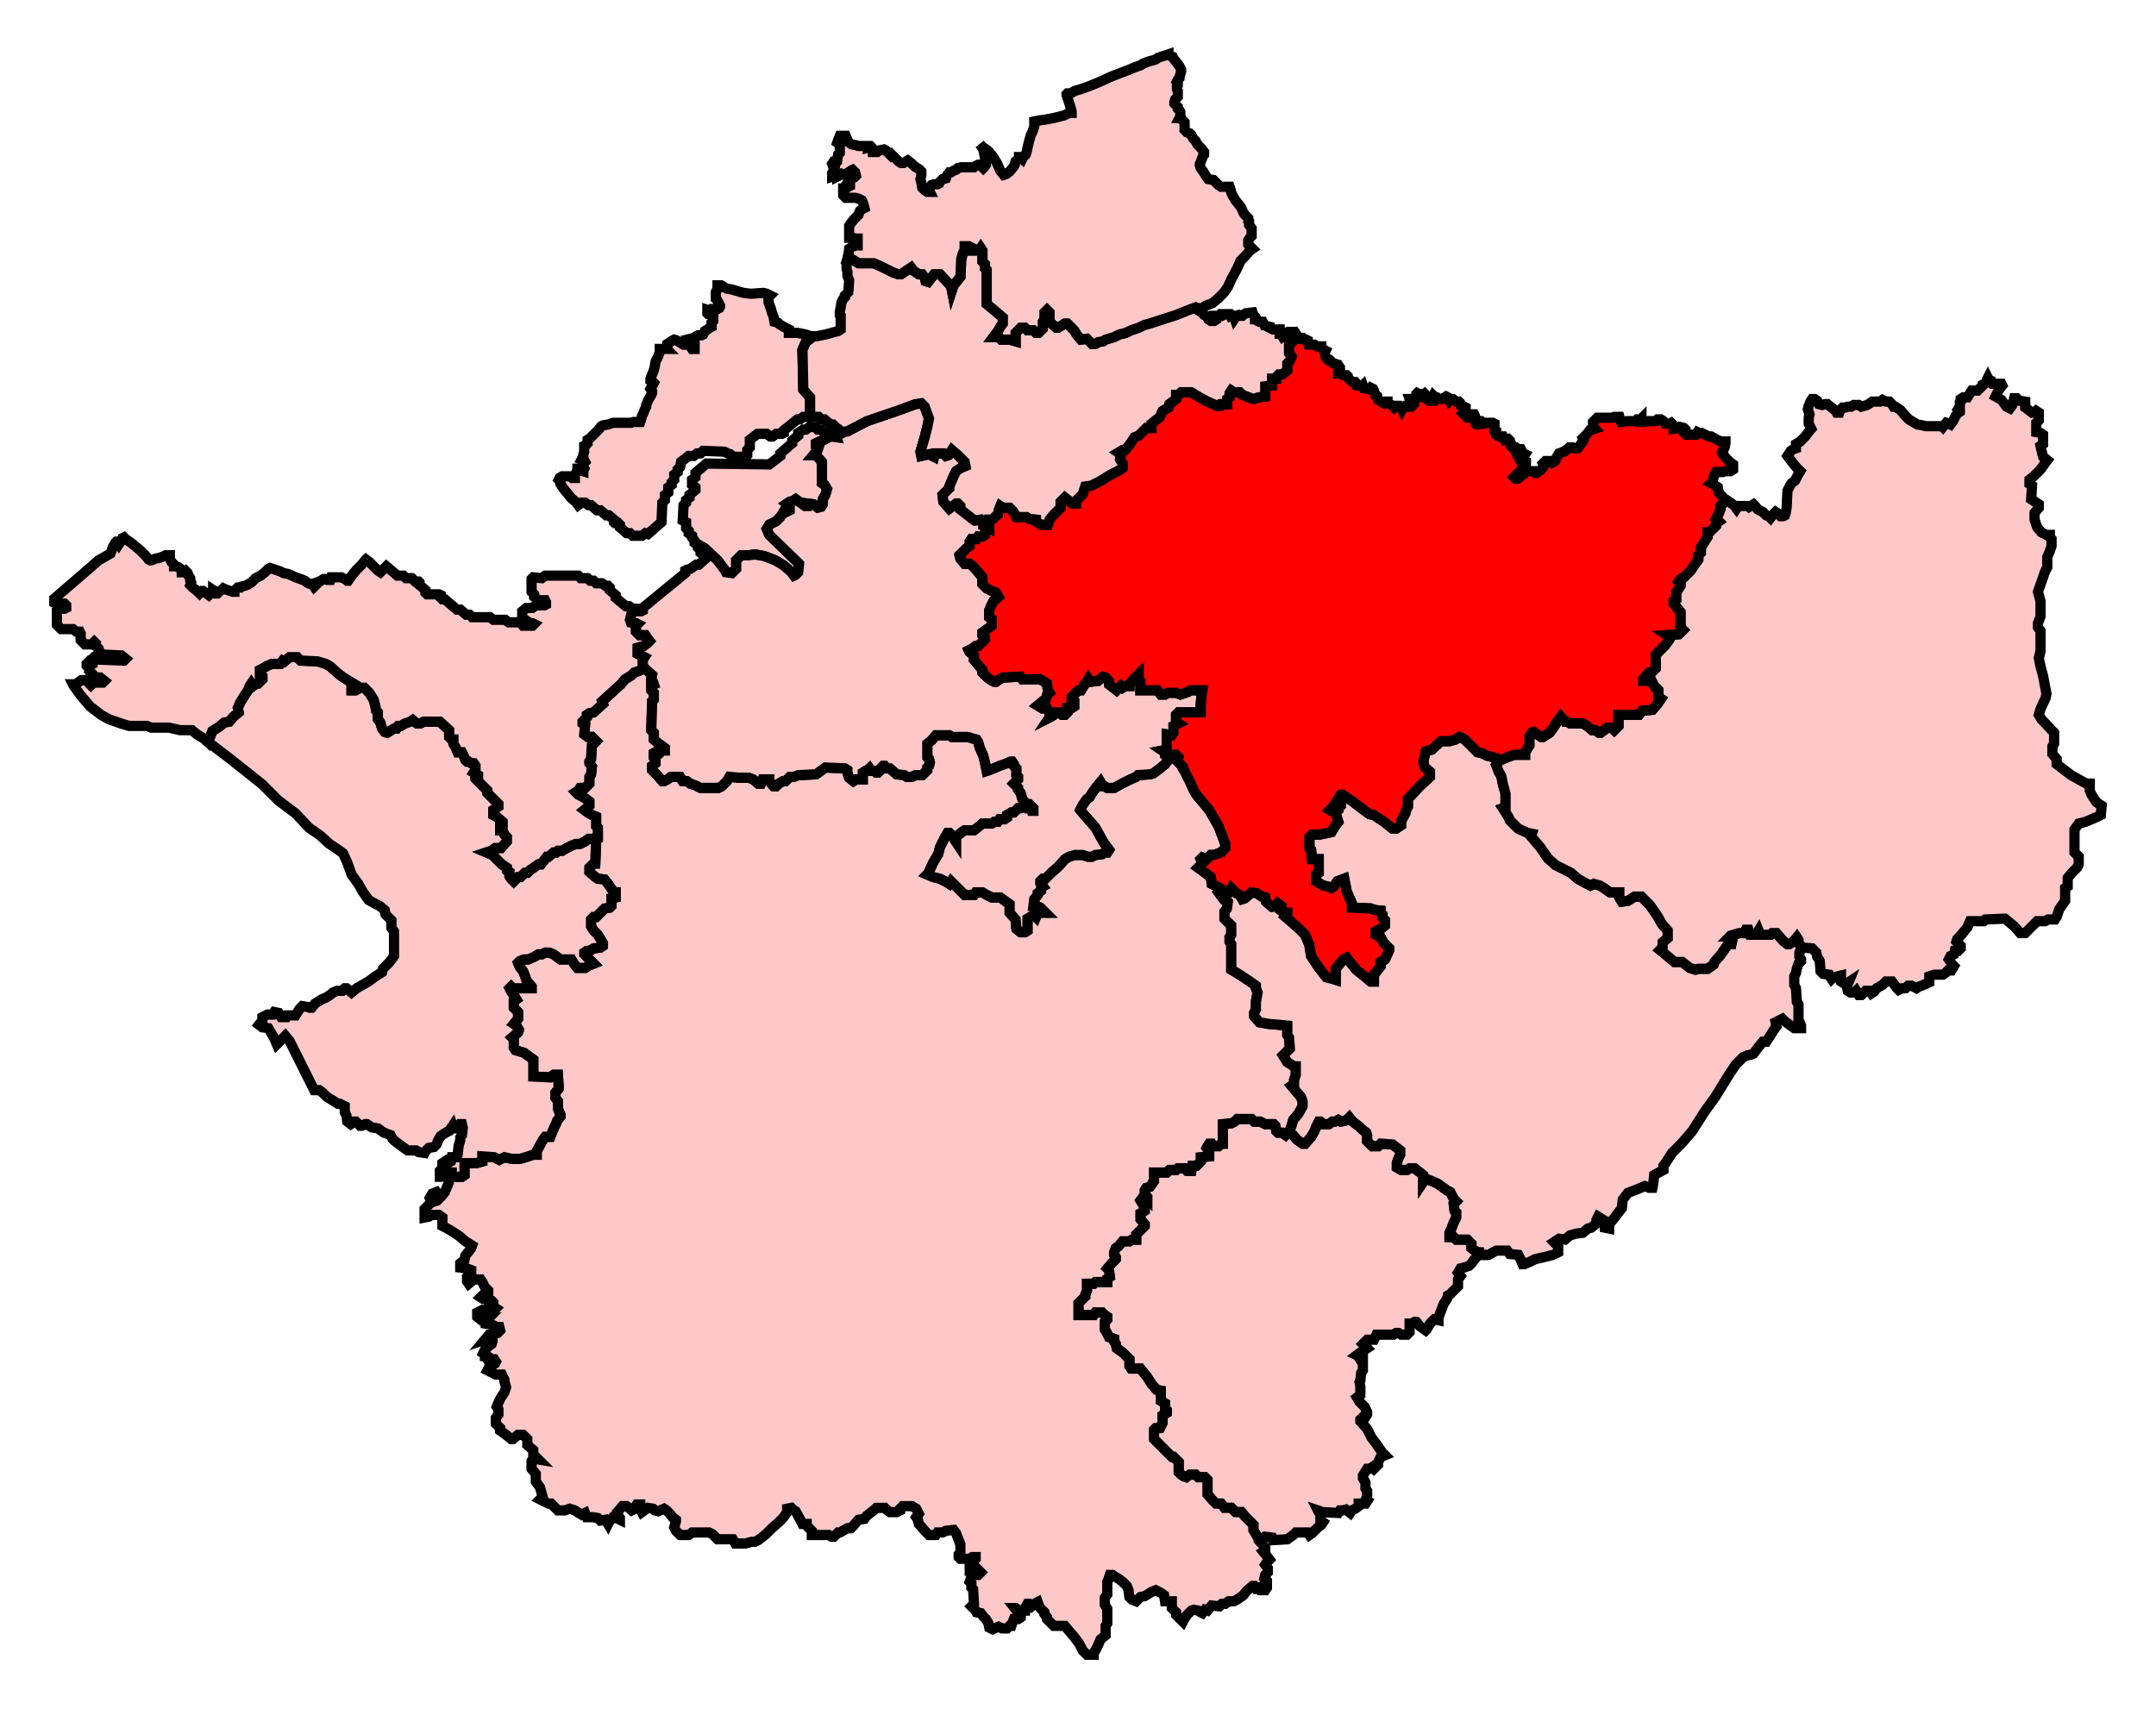 <svg width="210.618" height="166.985" xmlns:dc="http://purl.org/dc/elements/1.1/" xmlns:cc="http://creativecommons.org/ns#" xmlns:rdf="http://www.w3.org/1999/02/22-rdf-syntax-ns#" xmlns:svg="http://www.w3.org/2000/svg" xmlns="http://www.w3.org/2000/svg" xmlns:sodipodi="http://sodipodi.sourceforge.net/DTD/sodipodi-0.dtd" xmlns:inkscape="http://www.inkscape.org/namespaces/inkscape"><path inkscape:label="#path2795" d=" M 79.303,40.73 L 79.137,40.647 L 79.137,38.822 L 78.474,38.075 L 78.391,34.177 L 78.723,33.43 L 79.386,32.933 L 79.469,32.849 L 79.22,32.849 L 78.723,32.684 L 77.893,32.518 L 77.063,32.518 L 77.063,32.186 L 76.898,32.103 L 76.566,31.937 L 76.151,31.688 L 75.985,31.522 L 75.653,31.439 L 75.57,30.942 L 75.404,30.527 L 75.321,30.195 L 75.073,29.531 L 75.073,29.034 L 75.238,28.868 L 74.907,28.702 L 74.575,28.619 L 73.331,28.702 L 72.667,28.619 L 72.335,28.536 L 71.506,28.287 L 71.008,28.204 L 70.676,28.038 L 70.593,27.955 L 70.427,27.872 L 70.095,27.872 L 70.095,28.204 L 69.929,28.536 L 69.929,28.868 L 69.929,29.2 L 70.095,29.365 L 70.261,29.697 L 70.344,29.863 L 70.344,29.946 L 70.261,30.112 L 70.095,30.195 L 69.515,30.195 L 69.349,30.361 L 69.1,30.278 L 69.1,30.61 L 69.183,30.693 L 69.681,30.775 L 69.681,31.356 L 69.515,31.522 L 69.515,31.937 L 69.349,32.02 L 68.851,32.352 L 68.685,32.684 L 68.519,32.766 L 68.187,32.766 L 68.022,32.849 L 67.773,33.015 L 67.441,33.098 L 67.524,33.181 L 67.773,33.43 L 67.856,33.513 L 67.856,33.679 L 67.856,34.094 L 67.607,34.094 L 67.358,33.679 L 66.777,33.679 L 66.114,33.264 L 65.865,33.181 L 65.699,33.264 L 65.45,33.43 L 65.201,33.596 L 65.201,33.845 L 65.035,34.011 L 65.118,34.094 L 64.455,34.094 L 64.455,34.343 L 64.289,34.84 L 64.04,35.338 L 63.957,35.836 L 63.874,36.168 L 63.542,36.997 L 63.542,37.163 L 63.708,37.246 L 63.874,37.412 L 63.791,37.578 L 63.625,37.827 L 63.542,37.993 L 63.708,38.242 L 63.708,38.407 L 63.625,38.573 L 63.542,38.739 L 63.376,38.988 L 63.293,39.154 L 63.21,39.403 L 63.127,39.569 L 63.127,39.652 L 63.127,39.734 L 62.961,40.066 L 62.878,40.315 L 62.713,40.647 L 62.63,40.979 L 62.547,41.228 L 61.883,41.228 L 61.634,41.311 L 59.892,41.311 L 59.394,41.477 L 58.897,41.56 L 58.731,41.642 L 58.482,41.974 L 58.233,42.223 L 57.984,42.472 L 57.652,42.804 L 57.404,42.97 L 57.404,43.302 L 57.238,43.467 L 57.072,43.551 L 57.072,44.131 L 56.989,44.38 L 56.989,44.546 L 56.906,44.712 L 56.823,44.878 L 57.072,44.961 L 57.155,45.127 L 57.072,45.21 L 56.989,45.375 L 56.906,45.541 L 57.072,45.79 L 56.989,45.956 L 56.989,46.039 L 56.74,45.956 L 56.74,45.79 L 56.408,45.79 L 56.408,45.873 L 56.325,46.122 L 56.159,46.454 L 56.159,46.702 L 55.91,46.702 L 55.745,46.537 L 54.915,46.537 L 54.666,46.702 L 54.583,46.869 L 54.666,46.951 L 54.749,47.034 L 54.749,47.283 L 55.081,47.781 L 55.496,48.279 L 55.827,48.693 L 56.242,49.025 L 56.491,49.357 L 56.823,49.108 L 57.155,49.108 L 57.487,49.357 L 57.735,49.357 L 58.316,49.855 L 58.648,49.855 L 59.229,50.352 L 59.477,50.352 L 59.975,50.767 L 59.975,51.016 L 60.058,51.099 L 60.39,51.099 L 60.556,51.265 L 60.556,51.514 L 61.219,52.095 L 61.551,52.095 L 61.8,52.343 L 62.713,52.343 L 63.044,52.095 L 63.293,52.178 L 64.62,51.016 L 64.703,49.108 L 64.952,48.86 L 64.952,48.362 L 65.284,48.113 L 65.284,47.615 L 65.616,47.366 L 65.616,47.117 L 65.865,46.869 L 65.865,46.371 L 66.197,46.122 L 66.197,45.873 L 66.445,45.624 L 66.528,45.127 L 67.275,44.546 L 67.773,44.546 L 68.105,44.297 L 68.436,44.297 L 68.685,44.048 L 70.759,44.131 L 71.091,44.297 L 71.34,44.38 L 71.672,44.629 L 72.833,44.629 L 72.999,44.463 L 72.999,43.965 L 73.248,43.716 L 73.248,42.97 L 73.994,42.389 L 74.907,42.389 L 75.238,42.638 L 75.487,42.638 L 75.819,42.389 L 76.4,42.389 L 76.566,42.306 L 76.566,42.057 L 77.893,40.979 L 78.142,40.979 L 78.474,40.73 L 79.303,40.73 z  M 67.856,53.007 L 68.851,53.588 L 70.095,54.749 L 70.842,55.745 L 70.925,55.91 L 71.506,55.993 L 71.92,55.579 L 71.92,54.749 L 72.418,54.251 L 73.165,54.251 L 73.745,54.169 L 74.658,54.334 L 75.736,54.749 L 76.566,55.247 L 77.312,55.91 L 77.561,56.242 L 77.727,56.159 L 77.976,55.91 L 78.059,55.081 L 77.81,54.832 L 75.156,52.26 L 74.907,51.68 L 75.156,51.265 L 75.819,50.933 L 76.234,50.519 L 76.649,49.855 L 76.815,50.021 L 77.146,49.855 L 77.146,49.357 L 76.898,49.191 L 77.146,49.025 L 77.478,48.942 L 77.727,48.776 L 78.64,49.44 L 78.805,49.44 L 78.805,49.191 L 79.469,49.274 L 79.884,49.606 L 80.216,49.523 L 80.382,49.274 L 80.382,48.776 L 80.63,48.362 L 80.796,47.781 L 80.547,47.366 L 80.299,47.2 L 80.299,45.127 L 79.718,44.463 L 79.469,44.463 L 79.884,43.965 L 79.967,43.716 L 79.718,43.551 L 79.718,43.302 L 80.05,43.136 L 80.547,42.97 L 81.128,42.638 L 81.709,42.721 L 81.626,42.472 L 81.377,42.472 L 81.128,42.223 L 80.465,42.223 L 80.216,41.974 L 79.884,41.974 L 79.635,41.725 L 79.054,41.725 L 78.723,41.974 L 78.474,41.974 L 77.976,42.306 L 77.976,42.555 L 77.395,43.053 L 77.395,43.302 L 76.234,44.297 L 76.234,44.546 L 75.156,45.375 L 69.017,45.292 L 67.939,46.205 L 67.939,46.62 L 67.607,46.869 L 67.607,47.366 L 67.939,47.615 L 67.939,47.864 L 67.358,48.362 L 67.358,48.611 L 67.026,48.86 L 67.026,49.108 L 66.777,49.357 L 66.694,50.85 L 67.026,51.016 L 67.026,51.597 L 67.275,51.846 L 67.275,52.095 L 67.607,52.343 L 67.607,52.509 L 67.856,52.841 L 67.856,53.007 z" style="stroke-miterlimit:4;fill-opacity:1;stroke:#000000;stroke-opacity:1;display:inline;stroke-dasharray:none;fill:#ffc8c8;stroke-width:1" id="Halton"/><path inkscape:label="#path2841" id="Crewe_and_Nantwich" d=" M 125.923,110.659 L 125.757,110.742 L 125.591,110.908 L 125.259,110.659 L 124.844,110.659 L 124.679,110.494 L 124.596,109.996 L 124.43,109.83 L 123.6,109.83 L 123.102,109.581 L 122.522,109.581 L 122.273,109.332 L 120.863,109.332 L 120.614,109.581 L 120.282,109.747 L 119.453,109.83 L 119.453,111.738 L 119.287,111.738 L 119.038,111.987 L 118.54,111.987 L 118.374,111.738 L 118.125,111.738 L 117.959,111.987 L 117.876,112.153 L 118.125,112.484 L 118.125,112.982 L 117.296,113.065 L 117.296,113.48 L 116.881,113.895 L 116.466,113.895 L 116.383,114.392 L 115.968,114.392 L 115.72,114.144 L 115.056,114.144 L 114.89,114.309 L 114.226,114.309 L 113.978,114.558 L 112.733,114.558 L 112.733,115.388 L 112.319,115.968 L 111.987,116.051 L 111.821,116.3 L 111.821,116.715 L 112.07,116.964 L 112.07,117.13 L 111.904,116.964 L 111.655,116.964 L 111.406,117.296 L 111.655,117.71 L 111.821,117.959 L 111.821,118.291 L 111.406,118.54 L 111.406,119.121 L 111.821,119.618 L 111.821,119.784 L 111.406,120.199 L 110.991,120.614 L 110.991,121.112 L 110.577,121.112 L 110.328,121.277 L 109.664,121.277 L 109.249,121.775 L 109,121.941 L 108.835,122.356 L 108.835,122.605 L 109,122.854 L 109,123.019 L 108.586,123.434 L 108.171,123.932 L 108.337,124.098 L 108.42,124.762 L 108.171,124.927 L 108.171,125.259 L 107.01,125.259 L 106.844,125.425 L 106.18,125.425 L 106.18,126.089 L 106.014,126.504 L 106.014,126.669 L 105.35,127.333 L 105.35,128.495 L 106.844,128.495 L 107.01,128.246 L 107.673,128.246 L 107.922,128.495 L 108.171,128.66 L 108.171,128.909 L 107.922,129.158 L 107.922,129.905 L 108.088,130.154 L 108.337,130.651 L 108.835,130.817 L 108.835,131.066 L 109,131.315 L 109.083,131.73 L 109.664,132.144 L 110.328,132.808 L 110.328,133.472 L 110.494,133.72 L 111.406,133.72 L 112.07,134.55 L 112.484,135.214 L 112.982,135.794 L 113.397,135.877 L 113.397,136.873 L 113.812,137.122 L 113.812,137.619 L 113.978,137.785 L 113.978,138.034 L 113.563,138.283 L 113.563,139.029 L 113.314,139.527 L 112.899,139.527 L 112.733,139.693 L 112.733,140.605 L 114.475,142.348 L 114.641,142.348 L 115.139,142.845 L 115.139,143.841 L 115.388,144.09 L 115.637,144.255 L 115.886,144.338 L 116.217,144.09 L 116.798,144.09 L 117.047,144.338 L 117.71,144.338 L 117.959,144.587 L 117.959,145.998 L 118.374,146.495 L 118.789,146.91 L 119.287,146.91 L 119.618,147.325 L 120.282,147.325 L 120.697,147.74 L 121.277,147.74 L 121.609,148.154 L 122.439,148.984 L 122.439,149.482 L 123.019,150.477 L 123.185,150.56 L 123.351,150.394 L 123.6,150.145 L 124.264,150.228 L 124.347,150.477 L 125.757,150.394 L 126.338,149.979 L 126.586,149.731 L 127.748,149.731 L 127.914,149.979 L 128.163,149.813 L 128.411,149.564 L 128.743,149.233 L 129.075,148.984 L 129.241,148.735 L 128.992,148.569 L 128.992,147.905 L 128.826,147.74 L 128.743,147.573 L 128.992,147.657 L 129.158,147.74 L 130.734,147.822 L 130.9,147.573 L 131.149,147.573 L 131.481,147.491 L 131.895,147.822 L 132.061,147.573 L 132.393,147.408 L 132.725,147.159 L 132.725,146.91 L 133.389,146.91 L 133.555,146.661 L 133.389,146.578 L 133.555,146.246 L 133.555,145.666 L 133.389,145.417 L 133.389,144.836 L 133.14,144.422 L 133.14,144.173 L 133.555,143.509 L 133.803,143.509 L 134.052,143.343 L 134.218,143.509 L 134.633,143.094 L 134.633,142.845 L 134.882,142.348 L 135.297,142.182 L 135.048,141.933 L 134.467,141.103 L 133.969,140.44 L 133.555,139.61 L 132.891,138.864 L 132.891,138.698 L 133.14,138.449 L 133.389,138.449 L 133.555,138.2 L 133.555,137.951 L 133.306,137.453 L 133.057,137.204 L 132.808,136.955 L 132.559,136.541 L 132.891,136.292 L 132.891,135.463 L 132.808,135.048 L 132.891,134.882 L 132.974,134.135 L 133.14,133.886 L 133.14,133.223 L 132.974,132.974 L 133.14,132.891 L 133.14,132.642 L 132.559,132.393 L 132.891,132.144 L 133.306,131.895 L 133.555,131.73 L 133.14,131.315 L 133.555,130.9 L 134.218,130.9 L 134.467,130.402 L 136.126,130.402 L 136.375,130.236 L 136.624,130.236 L 136.873,130.402 L 137.453,130.402 L 137.702,130.154 L 137.702,129.324 L 137.951,129.324 L 138.2,129.158 L 138.366,129.158 L 138.449,129.241 L 138.698,129.573 L 139.278,129.987 L 139.361,129.905 L 139.693,129.324 L 140.108,128.909 L 140.523,128.992 L 140.523,128.743 L 140.771,128.08 L 141.02,127.416 L 141.352,126.918 L 141.435,126.586 L 141.601,126.504 L 142.431,125.674 L 142.431,125.01 L 142.679,124.678 L 142.431,124.347 L 142.679,123.932 L 143.011,123.849 L 143.509,123.683 L 143.758,123.434 L 143.924,123.186 L 144.421,122.605 L 144.67,122.605 L 144.587,122.356 L 144.421,122.356 L 144.09,122.19 L 143.758,121.941 L 143.758,121.526 L 143.343,121.112 L 142.265,121.112 L 142.016,120.863 L 141.601,120.863 L 141.601,120.448 L 141.767,120.116 L 142.016,119.453 L 142.265,118.955 L 142.265,118.457 L 142.099,118.291 L 142.016,117.628 L 142.265,117.379 L 142.099,117.213 L 141.933,116.964 L 141.684,116.466 L 141.352,116.3 L 140.44,115.637 L 139.859,115.388 L 139.444,115.222 L 139.195,115.222 L 139.029,115.471 L 139.029,114.807 L 138.2,114.144 L 137.702,114.144 L 137.453,114.309 L 136.873,114.309 L 136.458,114.06 L 136.458,113.646 L 136.624,113.148 L 136.79,112.816 L 136.79,112.401 L 136.043,111.821 L 134.882,111.738 L 134.633,111.987 L 134.052,111.987 L 133.555,111.489 L 133.555,110.908 L 133.472,110.659 L 133.14,110.41 L 132.808,110.079 L 132.144,109.581 L 131.813,109.166 L 131.647,109.332 L 131.398,109.498 L 130.983,109.581 L 130.734,109.415 L 130.402,109.581 L 130.153,109.581 L 129.822,109.83 L 129.241,109.83 L 128.992,109.581 L 128.826,109.581 L 128.577,110.079 L 128.411,110.494 L 128.08,111.074 L 127.499,111.738 L 127.25,111.738 L 126.669,111.323 L 126.338,110.908 L 126.006,110.659 L 125.923,110.659 z" style="stroke-miterlimit:4;fill-opacity:1;stroke:#000000;stroke-opacity:1;display:inline;stroke-dasharray:none;fill:#ffc8c8;stroke-width:1" sodipodi:nodetypes="cccccccccccccccccccccccccccccccccccccccccccccccccccccccccccccccccccccccccccccccccccccccccccccccccccccccccccccccccccccccccccccccccccccccccccccccccccccccccccccccccccccccccccccccccccccccccccccccccccccccccccccccccccccccccccccccccccccccccccccccccccccccccccccccccccccccccccccccccccccccccccccccccccccccccccccccccccccccccccccc"/><path inkscape:label="#path2831" id="Eddisbury" d=" M 62.961,65.284 L 62.464,65.533 L 61.966,65.699 L 61.717,65.948 L 61.468,66.114 L 61.054,66.363 L 60.639,66.86 L 59.726,67.69 L 58.814,68.519 L 58.897,68.768 L 57.984,69.598 L 57.569,69.681 L 57.321,69.847 L 57.321,70.096 L 56.906,70.51 L 56.906,70.676 L 57.155,70.842 L 57.072,71.755 L 57.404,72.003 L 57.818,72.003 L 58.233,72.418 L 57.818,72.833 L 57.735,74.16 L 57.569,74.409 L 57.569,74.575 L 57.818,74.907 L 57.735,75.653 L 57.569,75.902 L 57.569,76.566 L 57.155,76.981 L 56.657,76.981 L 56.491,77.229 L 56.242,77.395 L 56.491,77.644 L 56.823,77.81 L 57.238,78.059 L 57.569,78.308 L 57.569,78.723 L 57.072,79.137 L 57.404,79.386 L 57.818,79.635 L 58.233,79.801 L 58.233,80.714 L 58.399,80.879 L 58.399,81.958 L 58.233,82.206 L 58.15,84.363 L 57.984,84.363 L 57.569,84.778 L 57.569,85.193 L 58.15,85.691 L 58.399,85.856 L 59.063,85.939 L 59.394,86.354 L 59.726,86.852 L 59.975,87.184 L 60.141,87.184 L 60.141,87.682 L 59.726,87.764 L 59.726,88.511 L 59.56,88.677 L 59.063,88.76 L 58.897,88.926 L 58.233,89.589 L 57.984,89.589 L 57.735,89.838 L 57.735,90.502 L 57.984,90.917 L 58.399,91.332 L 58.897,92.161 L 58.897,92.41 L 58.648,92.576 L 57.984,92.659 L 57.735,92.824 L 57.321,92.908 L 57.072,93.073 L 57.072,93.239 L 57.321,93.488 L 57.984,94.152 L 57.569,94.318 L 57.155,94.567 L 56.408,94.567 L 56.076,94.152 L 55.827,93.737 L 54.749,93.737 L 54.085,93.239 L 53.671,93.073 L 53.256,93.073 L 52.924,93.239 L 52.592,93.239 L 52.178,93.488 L 51.597,93.737 L 51.182,93.737 L 50.767,93.903 L 50.601,94.069 L 50.767,94.483 L 51.099,94.898 L 51.265,95.313 L 51.431,95.811 L 51.929,96.392 L 51.929,96.557 L 50.104,96.557 L 49.938,96.392 L 49.772,96.557 L 49.938,96.889 L 50.187,97.221 L 50.436,97.636 L 50.187,97.802 L 50.187,98.465 L 50.601,98.88 L 50.601,99.544 L 50.187,100.041 L 50.436,100.207 L 50.684,100.622 L 50.601,100.871 L 50.021,101.369 L 50.187,101.535 L 50.187,102.364 L 50.353,102.613 L 51.182,102.862 L 52.095,103.526 L 52.095,105.185 L 53.754,105.268 L 54.085,105.019 L 54.5,105.019 L 54.583,106.346 L 54.251,106.761 L 54.251,107.259 L 54.5,107.59 L 54.5,108.337 L 54.749,108.918 L 54.749,109.083 L 54.417,109.498 L 54.334,109.747 L 54.168,110.079 L 53.92,110.659 L 53.754,111.074 L 53.256,111.074 L 53.007,111.406 L 52.426,112.484 L 52.426,112.816 L 52.095,112.816 L 51.348,113.065 L 50.767,113.231 L 50.021,113.231 L 49.274,113.065 L 48.776,113.314 L 48.279,113.065 L 47.117,112.982 L 47.117,113.48 L 46.537,113.646 L 45.375,113.646 L 45.375,114.807 L 45.127,114.973 L 44.297,114.973 L 44.131,114.973 L 43.965,115.139 L 43.799,115.637 L 43.467,116.466 L 43.053,116.964 L 42.721,117.296 L 42.472,117.379 L 42.887,116.798 L 42.638,116.466 L 42.223,116.632 L 41.974,117.047 L 42.14,117.462 L 41.477,118.125 L 41.477,118.955 L 41.891,118.872 L 42.14,118.706 L 42.887,118.706 L 43.219,118.955 L 43.219,119.784 L 43.55,119.95 L 44.131,120.282 L 44.878,120.78 L 45.458,121.277 L 46.122,121.692 L 46.039,121.941 L 45.79,122.273 L 45.458,122.688 L 45.375,123.102 L 44.961,123.434 L 44.961,123.849 L 45.624,123.932 L 46.039,124.098 L 46.039,124.347 L 45.624,124.762 L 45.624,125.176 L 45.79,125.425 L 46.288,125.01 L 46.951,125.01 L 47.117,125.259 L 47.366,125.757 L 47.698,126.089 L 47.698,126.255 L 47.2,126.504 L 46.951,126.752 L 47.2,126.918 L 47.449,126.918 L 48.03,127.084 L 48.196,127.25 L 48.196,127.665 L 48.445,127.831 L 48.362,127.914 L 47.947,127.831 L 47.615,127.831 L 47.449,128.08 L 47.117,127.997 L 46.62,128.246 L 46.62,128.66 L 47.034,128.992 L 47.615,128.909 L 47.449,129.075 L 47.449,129.324 L 48.03,129.407 L 48.528,129.656 L 48.776,129.656 L 48.859,129.987 L 48.611,130.236 L 48.196,130.319 L 47.781,130.402 L 47.366,130.9 L 48.113,130.651 L 48.113,131.066 L 48.03,131.315 L 47.781,131.481 L 47.366,131.895 L 47.2,132.227 L 47.449,132.393 L 46.951,132.476 L 47.449,132.559 L 47.615,132.808 L 48.279,132.808 L 48.445,133.057 L 48.362,133.223 L 47.781,133.555 L 47.615,133.886 L 48.445,134.301 L 49.025,134.301 L 49.274,134.799 L 49.274,134.965 L 49.44,135.545 L 49.274,136.043 L 48.942,136.541 L 48.693,137.039 L 48.528,137.453 L 48.693,137.702 L 48.693,138.2 L 48.445,138.532 L 48.445,139.113 L 48.859,139.527 L 48.859,139.776 L 49.44,140.191 L 49.938,140.605 L 50.104,140.605 L 50.601,140.191 L 51.099,140.191 L 51.514,140.605 L 51.514,141.186 L 52.095,141.684 L 52.095,142.099 L 52.592,142.596 L 52.095,142.513 L 51.929,142.762 L 51.929,143.509 L 52.343,144.007 L 52.343,144.753 L 52.758,145.334 L 53.007,146.246 L 52.758,146.495 L 53.256,146.744 L 53.588,146.91 L 53.837,146.91 L 54.5,147.573 L 55.164,147.573 L 55.662,147.408 L 56.159,147.573 L 56.408,147.74 L 56.823,147.988 L 57.155,147.822 L 57.321,148.237 L 57.901,148.237 L 58.399,148.32 L 58.648,148.569 L 59.146,148.486 L 59.394,148.901 L 59.477,148.735 L 59.892,148.237 L 60.058,148.237 L 60.556,148.486 L 60.556,148.32 L 60.39,148.071 L 60.307,147.74 L 60.805,147.159 L 61.219,147.159 L 61.717,147.573 L 61.883,147.491 L 62.215,146.993 L 62.547,146.993 L 62.547,147.408 L 62.713,147.74 L 63.293,147.325 L 63.791,147.408 L 63.957,147.573 L 64.289,147.657 L 64.869,147.408 L 65.118,147.573 L 65.367,147.822 L 65.699,148.237 L 66.031,148.486 L 66.031,148.652 L 65.865,149.233 L 66.031,149.564 L 66.445,149.979 L 67.275,149.979 L 67.607,149.731 L 69.266,149.731 L 69.598,149.896 L 70.095,150.394 L 71.589,150.394 L 71.837,150.809 L 72.086,150.809 L 72.833,150.809 L 73.414,150.643 L 73.745,150.643 L 74.077,150.477 L 74.409,150.228 L 74.824,149.896 L 75.404,149.316 L 76.068,148.735 L 76.483,148.32 L 76.898,147.74 L 76.898,147.408 L 77.312,147.325 L 77.561,147.573 L 77.727,147.657 L 78.225,148.569 L 78.391,148.901 L 78.805,148.901 L 78.805,149.067 L 79.303,149.564 L 79.303,149.979 L 80.962,149.979 L 81.211,150.145 L 81.46,150.145 L 81.875,149.731 L 82.041,149.731 L 82.787,149.316 L 83.119,149.316 L 83.368,149.067 L 83.866,148.486 L 84.446,148.403 L 84.612,148.154 L 85.11,147.74 L 85.359,147.573 L 85.608,147.325 L 86.437,147.325 L 86.686,147.573 L 86.935,147.74 L 87.599,147.74 L 87.93,147.573 L 87.93,147.408 L 88.179,147.159 L 89.092,147.159 L 89.506,147.408 L 89.755,147.905 L 89.506,148.237 L 89.672,148.486 L 89.755,148.901 L 89.921,149.067 L 90.336,149.564 L 90.751,149.979 L 91.414,149.979 L 91.58,149.731 L 92.078,149.731 L 92.41,149.564 L 93.156,149.482 L 93.405,149.813 L 93.654,150.477 L 93.82,150.892 L 93.82,151.721 L 93.654,151.887 L 93.654,152.136 L 93.82,152.302 L 94.732,152.302 L 94.981,152.136 L 95.313,152.136 L 95.313,152.302 L 94.732,152.966 L 94.732,153.463 L 94.898,153.463 L 95.064,153.214 L 95.396,153.214 L 95.811,153.629 L 95.562,153.878 L 95.147,153.878 L 94.898,154.044 L 94.732,154.542 L 94.898,154.708 L 94.898,155.122 L 95.064,155.288 L 95.147,156.699 L 94.898,156.947 L 95.147,157.196 L 95.313,157.362 L 95.396,157.528 L 95.811,157.611 L 96.06,157.943 L 96.309,158.191 L 96.557,158.606 L 96.64,159.021 L 96.972,159.187 L 97.553,158.938 L 97.885,159.104 L 98.382,159.104 L 98.631,158.855 L 98.797,158.855 L 98.88,158.606 L 99.046,158.191 L 99.461,158.191 L 99.71,158.026 L 99.71,157.777 L 99.461,157.528 L 99.129,157.113 L 99.212,157.113 L 99.544,157.362 L 100.124,157.362 L 100.124,157.113 L 100.373,156.699 L 100.539,156.699 L 100.788,156.947 L 101.203,156.616 L 101.369,156.532 L 101.452,156.781 L 101.618,157.113 L 102.032,157.528 L 102.032,157.694 L 102.281,158.026 L 102.281,158.191 L 102.945,158.855 L 104.023,158.855 L 104.438,159.353 L 104.936,159.934 L 105.433,160.597 L 105.765,161.261 L 106.18,161.676 L 106.844,161.676 L 106.844,161.51 L 107.01,161.261 L 107.258,160.763 L 107.507,160.182 L 108.005,159.768 L 108.005,158.855 L 108.171,158.606 L 108.171,157.196 L 107.922,156.781 L 107.922,156.118 L 108.171,155.786 L 108.171,154.542 L 108.254,154.376 L 108.42,153.878 L 108.669,153.878 L 108.917,154.044 L 109.332,154.293 L 109.664,154.542 L 110.079,154.956 L 110.245,155.371 L 110.328,156.035 L 110.577,156.284 L 110.991,156.45 L 111.157,156.284 L 111.406,156.035 L 111.821,155.952 L 112.236,155.703 L 112.484,155.537 L 112.899,155.371 L 113.397,155.62 L 113.729,155.869 L 113.812,156.45 L 114.475,156.45 L 114.475,157.113 L 114.89,157.528 L 114.89,157.777 L 115.305,158.191 L 115.554,158.44 L 115.637,158.275 L 115.968,157.777 L 116.383,157.362 L 116.632,157.279 L 117.047,157.362 L 117.296,157.528 L 117.462,157.611 L 117.71,157.279 L 117.959,157.362 L 118.374,156.864 L 119.121,156.947 L 119.37,156.699 L 119.701,156.699 L 120.033,156.45 L 120.531,156.45 L 120.863,156.284 L 121.443,155.869 L 121.775,155.454 L 122.356,154.956 L 122.522,154.956 L 122.688,155.205 L 122.937,155.122 L 123.102,155.371 L 123.6,155.371 L 123.766,155.122 L 123.766,154.459 L 123.517,154.21 L 123.6,153.878 L 123.849,153.629 L 123.849,153.214 L 123.6,152.882 L 123.766,152.634 L 124.015,152.385 L 123.766,152.053 L 123.434,151.638 L 123.6,151.555 L 123.6,151.223 L 123.102,150.643 L 123.185,150.56 L 123.019,150.477 L 122.439,149.482 L 122.439,148.984 L 121.609,148.154 L 121.277,147.74 L 120.697,147.74 L 120.282,147.325 L 119.618,147.325 L 119.287,146.91 L 118.789,146.91 L 118.374,146.495 L 117.959,145.998 L 117.959,144.587 L 117.71,144.338 L 117.047,144.338 L 116.798,144.09 L 116.217,144.09 L 115.886,144.338 L 115.637,144.255 L 115.388,144.09 L 115.139,143.841 L 115.139,142.845 L 114.641,142.348 L 114.475,142.348 L 112.733,140.605 L 112.733,139.693 L 112.899,139.527 L 113.314,139.527 L 113.563,139.029 L 113.563,138.283 L 113.978,138.034 L 113.978,137.785 L 113.812,137.619 L 113.812,137.122 L 113.397,136.873 L 113.397,135.877 L 112.982,135.794 L 112.484,135.214 L 112.07,134.55 L 111.406,133.72 L 110.494,133.72 L 110.328,133.472 L 110.328,132.808 L 109.664,132.144 L 109.083,131.73 L 109,131.315 L 108.835,131.066 L 108.835,130.817 L 108.337,130.651 L 108.088,130.154 L 107.922,129.905 L 107.922,129.158 L 108.171,128.909 L 108.171,128.66 L 107.922,128.495 L 107.673,128.246 L 107.01,128.246 L 106.844,128.495 L 105.35,128.495 L 105.35,127.333 L 106.014,126.669 L 106.014,126.504 L 106.18,126.089 L 106.18,125.425 L 106.844,125.425 L 107.01,125.259 L 108.171,125.259 L 108.171,124.927 L 108.42,124.762 L 108.337,124.098 L 108.171,123.932 L 108.586,123.434 L 109,123.019 L 109,122.854 L 108.835,122.605 L 108.835,122.356 L 109,121.941 L 109.249,121.775 L 109.664,121.277 L 110.328,121.277 L 110.577,121.112 L 110.991,121.112 L 110.991,120.614 L 111.406,120.199 L 111.821,119.784 L 111.821,119.618 L 111.406,119.121 L 111.406,118.54 L 111.821,118.291 L 111.821,117.959 L 111.655,117.71 L 111.406,117.296 L 111.655,116.964 L 111.904,116.964 L 112.07,117.13 L 112.07,116.964 L 111.821,116.715 L 111.821,116.3 L 111.987,116.051 L 112.319,115.968 L 112.733,115.388 L 112.733,114.558 L 113.978,114.558 L 114.226,114.309 L 114.89,114.309 L 115.056,114.144 L 115.72,114.144 L 115.968,114.392 L 116.383,114.392 L 116.466,113.895 L 116.881,113.895 L 117.296,113.48 L 117.296,113.065 L 118.125,112.982 L 118.125,112.484 L 117.876,112.153 L 117.959,111.987 L 118.125,111.738 L 118.374,111.738 L 118.54,111.987 L 119.038,111.987 L 119.287,111.738 L 119.453,111.738 L 119.453,109.83 L 120.282,109.747 L 120.614,109.581 L 120.863,109.332 L 122.273,109.332 L 122.522,109.581 L 123.102,109.581 L 123.6,109.83 L 124.43,109.83 L 124.596,109.996 L 124.679,110.494 L 124.844,110.659 L 125.259,110.659 L 125.591,110.908 L 125.757,110.742 L 125.923,110.659 L 126.172,109.996 L 126.338,109.415 L 126.835,108.835 L 127.25,108.088 L 127.25,107.59 L 127.084,107.175 L 126.586,106.595 L 126.172,106.097 L 126.421,105.931 L 126.421,105.516 L 126.586,105.019 L 126.586,104.189 L 126.421,104.189 L 125.757,103.774 L 125.342,103.111 L 126.006,102.447 L 125.923,101.369 L 125.757,101.12 L 125.757,100.207 L 124.927,100.124 L 123.932,100.041 L 123.019,99.876 L 122.522,99.295 L 122.522,98.963 L 122.688,98.631 L 122.688,97.885 L 122.854,96.972 L 122.688,96.557 L 122.688,96.309 L 122.107,95.894 L 121.112,95.23 L 120.282,94.732 L 120.282,92.244 L 120.116,91.995 L 120.116,91.58 L 120.282,91.332 L 120.282,90.419 L 119.618,89.755 L 119.618,89.092 L 119.867,88.76 L 119.95,88.096 L 119.701,87.847 L 119.535,87.847 L 119.038,87.184 L 119.204,87.018 L 119.204,86.769 L 118.374,86.354 L 118.291,85.691 L 117.959,85.442 L 117.047,84.778 L 117.462,84.363 L 117.296,83.949 L 117.462,83.783 L 117.876,83.949 L 118.291,83.534 L 118.623,83.534 L 119.287,83.285 L 119.701,82.87 L 119.701,82.455 L 119.038,80.714 L 118.125,79.137 L 116.881,77.644 L 116.632,77.229 L 116.217,76.317 L 115.968,75.819 L 115.72,75.321 L 115.554,75.073 L 115.554,74.907 L 115.056,74.409 L 115.139,73.994 L 114.89,73.745 L 114.641,73.745 L 114.475,73.994 L 113.978,74.409 L 113.812,74.658 L 113.314,75.073 L 112.65,75.57 L 112.319,75.653 L 111.157,75.736 L 110.991,75.902 L 110.411,76.151 L 109.581,76.566 L 108.835,76.981 L 108.171,76.981 L 107.922,76.815 L 107.756,76.815 L 107.507,76.4 L 107.092,76.897 L 106.678,77.478 L 106.429,77.893 L 106.18,78.059 L 105.765,78.64 L 105.599,78.971 L 105.516,79.137 L 105.848,79.552 L 106.512,80.299 L 107.01,80.879 L 107.424,81.626 L 107.839,82.373 L 108.337,83.036 L 108.171,83.285 L 107.922,83.285 L 107.673,83.451 L 107.01,83.534 L 106.678,83.7 L 106.263,83.7 L 105.765,83.534 L 105.019,83.534 L 104.438,83.7 L 104.023,83.949 L 103.36,84.695 L 102.779,85.193 L 102.115,85.856 L 101.866,85.856 L 101.618,86.105 L 101.618,86.271 L 101.866,86.603 L 101.701,86.686 L 101.701,87.018 L 101.369,87.267 L 101.369,87.433 L 101.037,87.847 L 100.954,88.511 L 101.286,88.511 L 101.618,88.677 L 102.115,89.174 L 101.369,89.174 L 101.203,89.589 L 101.037,89.423 L 100.788,89.506 L 100.373,89.755 L 100.373,90.917 L 100.124,91.083 L 99.71,91.083 L 99.295,90.751 L 99.212,89.838 L 98.631,89.174 L 98.631,88.345 L 97.719,87.682 L 96.889,87.682 L 96.392,87.433 L 95.977,87.184 L 95.313,87.184 L 95.147,87.433 L 94.235,87.433 L 94.069,87.267 L 92.908,86.105 L 92.742,86.354 L 92.493,86.188 L 91.829,85.856 L 91.165,85.691 L 90.585,85.442 L 90.751,85.276 L 90.751,85.193 L 91.165,84.28 L 91.414,83.865 L 91.663,83.451 L 91.829,82.787 L 92.078,82.29 L 92.327,81.792 L 92.576,81.377 L 92.742,81.377 L 93.156,81.792 L 93.239,82.041 L 93.405,82.29 L 93.405,81.792 L 93.571,81.626 L 93.986,81.294 L 94.235,81.128 L 95.147,81.128 L 95.479,80.879 L 95.977,80.465 L 96.889,80.465 L 97.138,80.299 L 97.47,80.299 L 97.636,80.05 L 98.134,80.05 L 98.382,79.884 L 98.382,79.635 L 98.797,79.386 L 99.046,79.386 L 99.461,78.971 L 99.71,78.971 L 100.124,78.805 L 100.29,78.971 L 100.705,78.971 L 100.788,79.22 L 100.954,79.22 L 100.954,78.971 L 100.788,78.805 L 100.539,78.556 L 100.373,78.556 L 100.124,78.391 L 99.876,78.059 L 99.71,77.478 L 99.461,77.146 L 99.461,76.981 L 99.046,76.566 L 99.461,76.151 L 99.461,75.902 L 99.295,75.736 L 99.295,75.073 L 99.046,74.824 L 99.046,74.658 L 98.88,74.409 L 98.714,74.409 L 98.134,74.658 L 97.636,74.824 L 97.055,75.073 L 96.64,75.238 L 96.392,75.321 L 96.226,74.492 L 96.06,73.828 L 95.728,73.082 L 95.562,72.501 L 95.396,72.252 L 95.064,72.169 L 94.567,72.003 L 92.99,72.003 L 92.742,71.837 L 91.414,71.837 L 91,72.335 L 90.585,72.667 L 90.585,73.994 L 90.751,74.16 L 90.834,74.492 L 90.751,74.824 L 90.585,74.99 L 90.585,75.238 L 90.087,75.736 L 89.423,75.736 L 89.092,75.902 L 88.594,75.902 L 88.345,75.736 L 87.599,75.653 L 86.935,75.073 L 86.686,75.073 L 86.437,74.824 L 86.271,74.824 L 86.022,75.073 L 86.022,75.238 L 85.774,75.487 L 85.608,75.487 L 85.442,75.321 L 85.11,75.321 L 84.944,75.073 L 84.778,75.238 L 84.529,75.321 L 84.28,75.487 L 84.28,76.151 L 83.617,76.151 L 83.368,76.317 L 82.953,75.985 L 82.787,75.487 L 82.787,75.238 L 82.538,75.073 L 80.63,74.99 L 79.718,75.653 L 77.976,75.736 L 77.561,75.902 L 77.146,75.902 L 76.732,76.317 L 76.483,76.317 L 76.068,76.566 L 75.819,76.815 L 75.57,76.815 L 75.156,76.317 L 75.156,76.151 L 74.492,76.151 L 74.326,76.566 L 74.077,76.566 L 73.579,76.151 L 73.165,75.985 L 72.169,75.985 L 71.257,75.902 L 71.008,76.317 L 70.51,76.815 L 70.178,76.981 L 68.436,76.981 L 67.939,76.732 L 67.441,76.566 L 67.109,76.317 L 66.694,76.317 L 66.445,75.902 L 65.533,75.902 L 65.201,76.151 L 64.869,76.317 L 64.703,76.317 L 64.289,75.819 L 63.708,75.238 L 63.708,74.824 L 64.04,74.575 L 64.04,74.16 L 63.874,73.994 L 63.874,73.579 L 64.289,73.331 L 64.538,73.496 L 64.703,73.331 L 64.952,73.331 L 64.952,73.082 L 64.62,72.833 L 64.372,72.667 L 63.874,72.252 L 63.874,71.588 L 63.625,71.34 L 63.708,68.519 L 63.874,68.353 L 63.874,67.69 L 63.625,67.441 L 63.625,66.943 L 63.874,66.86 L 63.791,66.611 L 63.625,66.363 L 63.708,65.948 L 62.961,65.284 z" style="stroke-miterlimit:4;fill-opacity:1;stroke:#000000;stroke-opacity:1;display:inline;stroke-dasharray:none;fill:#ffc8c8;stroke-width:1" sodipodi:nodetypes="cccccccccccccccccccccccccccccccccccccccccccccccccccccccccccccccccccccccccccccccccccccccccccccccccccccccccccccccccccccccccccccccccccccccccccccccccccccccccccccccccccccccccccccccccccccccccccccccccccccccccccccccccccccccccccccccccccccccccccccccccccccccccccccccccccccccccccccccccccccccccccccccccccccccccccccccccccccccccccccccccccccccccccccccccccccccccccccccccccccccccccccccccccccccccccccccccccccccccccccccccccccccccccccccccccccccccccccccccccccccccccccccccccccccccccccccccccccccccccccccccccccccccccccccccccccccccccccccccccccccccccccccccccccccccccccccccccccccccccccccccccccccccccccccccccccccccccccccccccccccccccccccccccccccccccccccccccccccccccccccccccccccccccccccccccccccccccccccccccccccccccccccccccccccccccccccccccccccccccccccccccccccccccccccccccccccccccccccccccccccccccccccccccccccccccccccccccccccccccccccccccccccccccccccccccccccccccccccccccccccccccccccccccccccccccccccccccccccccccccccccccccccccccccccccccccccccccccccccccccccccccccccccccccccccccccccccccccccccccccccccccccccccccccccccccc"/><path inkscape:label="#path2836" id="City_of_Chester" d=" M 58.399,81.792 L 58.233,81.792 L 57.984,81.958 L 57.487,81.958 L 57.155,82.206 L 56.657,82.455 L 56.242,82.455 L 55.827,82.621 L 55.33,82.87 L 54.915,83.119 L 54.5,83.119 L 54.334,83.285 L 54.085,83.285 L 53.588,83.7 L 53.422,83.7 L 52.841,84.446 L 52.592,84.446 L 51.763,85.027 L 51.514,85.276 L 51.265,85.276 L 50.85,85.691 L 50.601,85.691 L 50.187,86.105 L 49.938,85.856 L 49.772,85.608 L 49.772,85.193 L 49.523,85.027 L 49.523,84.778 L 49.025,84.446 L 48.528,83.949 L 48.113,83.534 L 47.532,83.285 L 48.03,83.119 L 48.362,82.87 L 48.942,82.87 L 49.523,82.206 L 49.523,81.792 L 49.274,81.543 L 49.108,81.128 L 48.859,81.128 L 48.859,80.63 L 49.108,80.547 L 49.108,80.299 L 48.528,79.801 L 48.196,79.635 L 48.196,79.137 L 48.693,78.805 L 48.693,78.556 L 47.615,77.478 L 47.615,77.229 L 46.454,76.068 L 46.454,75.902 L 46.703,75.902 L 46.703,75.736 L 46.288,75.487 L 46.454,75.238 L 46.454,74.824 L 46.288,74.575 L 46.039,74.575 L 45.79,74.409 L 45.624,74.409 L 45.458,74.243 L 45.375,73.994 L 45.127,73.496 L 44.712,73.496 L 44.546,73.082 L 44.297,72.667 L 44.297,72.252 L 44.131,72.252 L 43.882,72.003 L 43.882,71.34 L 42.97,70.51 L 41.394,70.51 L 41.062,70.676 L 40.73,70.676 L 40.315,70.344 L 40.066,70.51 L 39.569,70.676 L 39.154,70.925 L 38.905,70.925 L 38.739,71.174 L 38.49,71.174 L 37.827,71.588 L 37.578,71.506 L 37.329,71.174 L 37.163,70.593 L 36.914,70.261 L 36.914,69.598 L 36.748,69.432 L 36.665,68.934 L 36.499,68.353 L 36.085,67.69 L 35.587,67.192 L 35.172,67.192 L 34.757,67.441 L 34.343,67.441 L 34.343,66.943 L 34.509,66.777 L 34.094,66.528 L 33.43,66.114 L 33.015,65.782 L 32.269,65.118 L 31.854,64.869 L 31.024,64.62 L 29.365,64.538 L 29.034,64.206 L 28.287,64.206 L 27.789,64.62 L 27.623,64.538 L 27.375,64.869 L 26.628,64.869 L 26.545,64.869 L 26.13,65.035 L 25.715,65.284 L 25.384,65.45 L 25.384,65.948 L 25.633,66.114 L 25.633,66.363 L 25.218,66.777 L 25.052,66.777 L 24.72,67.026 L 24.554,66.777 L 24.388,67.026 L 24.222,67.441 L 23.891,67.938 L 23.476,68.602 L 23.227,69.183 L 23.31,69.598 L 22.812,70.012 L 22.397,70.51 L 21.9,70.593 L 21.402,71.008 L 20.738,71.423 L 20.489,72.086 L 20.324,72.501 L 20.987,72.999 L 22.397,74.077 L 23.973,75.321 L 25.633,76.649 L 27.209,78.225 L 28.868,79.469 L 30.195,80.879 L 31.273,81.626 L 32.186,82.455 L 32.932,82.953 L 33.513,83.368 L 33.928,84.28 L 34.343,85.442 L 35.006,86.354 L 35.421,87.101 L 36.002,87.93 L 36.582,88.262 L 37.08,88.511 L 37.578,88.926 L 37.661,89.341 L 38.241,89.921 L 38.241,90.668 L 38.49,91 L 38.49,93.405 L 38.324,93.654 L 37.993,94.069 L 37.412,94.65 L 37.329,94.981 L 36.665,95.396 L 36.002,95.894 L 34.84,96.557 L 34.343,96.972 L 33.845,96.557 L 33.679,96.557 L 33.43,96.806 L 32.932,96.806 L 32.518,96.972 L 32.352,97.138 L 31.854,97.47 L 31.439,97.636 L 30.776,98.051 L 30.444,98.465 L 30.278,98.465 L 30.029,98.382 L 29.531,98.3 L 29.282,98.548 L 28.868,99.212 L 28.038,99.212 L 27.955,99.378 L 27.457,99.378 L 27.209,98.963 L 26.794,98.88 L 26.628,99.129 L 26.13,99.129 L 25.633,99.378 L 25.633,99.71 L 25.301,100.124 L 25.633,100.373 L 26.213,100.456 L 26.462,100.871 L 26.794,101.452 L 27.043,102.032 L 27.375,101.701 L 27.872,101.203 L 28.287,101.701 L 28.868,102.862 L 29.78,104.687 L 30.693,106.512 L 31.19,106.512 L 31.522,106.761 L 31.937,107.175 L 32.352,107.424 L 33.015,107.839 L 33.181,107.839 L 33.679,108.088 L 33.679,108.669 L 33.845,109 L 33.928,109.581 L 34.26,109.83 L 34.591,109.581 L 34.757,109.581 L 35.172,109.996 L 35.338,109.996 L 35.67,109.83 L 35.836,109.83 L 36.333,110.162 L 36.914,110.245 L 37.495,110.659 L 38.158,110.908 L 38.324,111.24 L 38.573,111.489 L 39.237,111.987 L 39.818,112.401 L 40.647,112.401 L 40.896,112.568 L 41.477,112.65 L 41.56,112.484 L 41.891,112.153 L 42.389,112.07 L 42.638,111.821 L 42.804,111.406 L 43.053,110.991 L 43.55,110.659 L 43.882,110.494 L 44.214,109.996 L 44.297,110.245 L 44.712,110.245 L 44.961,109.83 L 45.127,109.83 L 45.209,110.162 L 45.127,110.908 L 44.961,111.157 L 44.961,111.406 L 44.795,111.987 L 44.712,112.816 L 44.546,113.065 L 44.131,113.065 L 44.048,113.48 L 43.633,113.729 L 43.467,113.48 L 43.219,113.646 L 43.219,114.144 L 42.97,114.392 L 42.97,114.973 L 43.136,114.973 L 43.467,114.807 L 43.716,114.558 L 44.131,114.558 L 44.131,114.973 L 44.297,114.973 L 45.127,114.973 L 45.375,114.807 L 45.375,113.646 L 46.537,113.646 L 47.117,113.48 L 47.117,112.982 L 48.279,113.065 L 48.776,113.314 L 49.274,113.065 L 50.021,113.231 L 50.767,113.231 L 51.348,113.065 L 52.095,112.816 L 52.426,112.816 L 52.426,112.484 L 53.007,111.406 L 53.256,111.074 L 53.754,111.074 L 53.92,110.659 L 54.168,110.079 L 54.334,109.747 L 54.417,109.498 L 54.749,109.083 L 54.749,108.918 L 54.5,108.337 L 54.5,107.59 L 54.251,107.259 L 54.251,106.761 L 54.583,106.346 L 54.5,105.019 L 54.085,105.019 L 53.754,105.268 L 52.095,105.185 L 52.095,103.526 L 51.182,102.862 L 50.353,102.613 L 50.187,102.364 L 50.187,101.535 L 50.021,101.369 L 50.601,100.871 L 50.684,100.622 L 50.436,100.207 L 50.187,100.041 L 50.601,99.544 L 50.601,98.88 L 50.187,98.465 L 50.187,97.802 L 50.436,97.636 L 50.187,97.221 L 49.938,96.889 L 49.772,96.557 L 49.938,96.392 L 50.104,96.557 L 51.929,96.557 L 51.929,96.392 L 51.431,95.811 L 51.265,95.313 L 51.099,94.898 L 50.767,94.483 L 50.601,94.069 L 50.767,93.903 L 51.182,93.737 L 51.597,93.737 L 52.178,93.488 L 52.592,93.239 L 52.924,93.239 L 53.256,93.073 L 53.671,93.073 L 54.085,93.239 L 54.749,93.737 L 55.827,93.737 L 56.076,94.152 L 56.408,94.567 L 57.155,94.567 L 57.569,94.318 L 57.984,94.152 L 57.321,93.488 L 57.072,93.239 L 57.072,93.073 L 57.321,92.908 L 57.735,92.824 L 57.984,92.659 L 58.648,92.576 L 58.897,92.41 L 58.897,92.161 L 58.399,91.332 L 57.984,90.917 L 57.735,90.502 L 57.735,89.838 L 57.984,89.589 L 58.233,89.589 L 58.897,88.926 L 59.063,88.76 L 59.56,88.677 L 59.726,88.511 L 59.726,87.764 L 60.141,87.682 L 60.141,87.184 L 59.975,87.184 L 59.726,86.852 L 59.394,86.354 L 59.063,85.939 L 58.399,85.856 L 58.15,85.691 L 57.569,85.193 L 57.569,84.778 L 57.984,84.363 L 58.15,84.363 L 58.233,82.206 L 58.399,81.958 L 58.399,81.792 z" style="stroke-miterlimit:4;fill-opacity:1;stroke:#000000;stroke-opacity:1;display:inline;stroke-dasharray:none;fill:#ffc8c8;stroke-width:1" sodipodi:nodetypes="cccccccccccccccccccccccccccccccccccccccccccccccccccccccccccccccccccccccccccccccccccccccccccccccccccccccccccccccccccccccccccccccccccccccccccccccccccccccccccccccccccccccccccccccccccccccccccccccccccccccccccccccccccccccccccccccccccccccccccccccccccccccccccccccccccccccccccccccccccccccccccccccccccccccccccccccccccccccccccccccccccccccccccccccccccccccccccccccccccccccccccccccccccccccc"/><path inkscape:label="#path2826" id="Ellesmere_Port_and_Neston" d=" M 12.111,52.509 L 11.945,52.592 L 11.779,52.924 L 11.613,53.173 L 11.448,52.924 L 11.365,52.924 L 11.282,53.007 L 11.033,53.422 L 10.95,53.671 L 10.784,54.085 L 9.623,54.749 L 8.295,55.91 L 5.309,58.482 L 5.309,58.897 L 5.475,58.98 L 6.304,58.98 L 6.47,59.146 L 6.47,59.394 L 6.304,59.478 L 5.724,59.478 L 5.558,59.643 L 5.558,61.054 L 5.973,61.468 L 7.134,61.468 L 7.466,61.717 L 7.798,61.717 L 7.881,61.883 L 7.881,62.547 L 8.295,62.961 L 8.959,62.961 L 9.208,62.713 L 9.374,62.878 L 9.374,63.127 L 9.623,63.376 L 9.623,63.625 L 10.12,63.957 L 11.862,64.04 L 12.277,64.372 L 12.111,64.538 L 9.788,64.455 L 9.457,64.206 L 9.208,64.206 L 9.042,64.372 L 9.042,64.869 L 8.876,64.952 L 8.627,64.703 L 8.461,64.869 L 8.461,65.035 L 8.71,65.284 L 8.71,65.533 L 9.042,65.865 L 9.042,66.031 L 9.125,66.197 L 9.788,66.197 L 10.203,66.528 L 10.037,66.694 L 9.125,66.694 L 8.876,66.943 L 8.71,66.777 L 8.71,66.528 L 8.544,66.446 L 7.964,66.446 L 7.383,66.86 L 7.134,66.86 L 7.217,67.026 L 7.881,67.938 L 8.793,69.017 L 9.871,69.847 L 10.618,70.261 L 11.779,70.676 L 12.609,70.925 L 14.351,70.925 L 14.766,71.091 L 16.508,71.091 L 17.586,71.34 L 18.747,71.34 L 19.245,71.755 L 20.075,72.252 L 20.324,72.501 L 20.489,72.086 L 20.738,71.423 L 21.402,71.008 L 21.9,70.593 L 22.397,70.51 L 22.812,70.012 L 23.31,69.598 L 23.227,69.183 L 23.476,68.602 L 23.891,67.938 L 24.222,67.441 L 24.388,67.026 L 24.554,66.777 L 24.72,67.026 L 25.052,66.777 L 25.218,66.777 L 25.633,66.363 L 25.633,66.114 L 25.384,65.948 L 25.384,65.45 L 25.715,65.284 L 26.13,65.035 L 26.545,64.869 L 26.628,64.869 L 27.375,64.869 L 27.623,64.538 L 27.789,64.62 L 28.287,64.206 L 29.034,64.206 L 29.365,64.538 L 31.024,64.62 L 31.854,64.869 L 32.269,65.118 L 33.015,65.782 L 33.43,66.114 L 34.094,66.528 L 34.509,66.777 L 34.343,66.943 L 34.343,67.441 L 34.757,67.441 L 35.172,67.192 L 35.587,67.192 L 36.085,67.69 L 36.499,68.353 L 36.665,68.934 L 36.748,69.432 L 36.914,69.598 L 36.914,70.261 L 37.163,70.593 L 37.329,71.174 L 37.578,71.506 L 37.827,71.588 L 38.49,71.174 L 38.739,71.174 L 38.905,70.925 L 39.154,70.925 L 39.569,70.676 L 40.066,70.51 L 40.315,70.344 L 40.73,70.676 L 41.062,70.676 L 41.394,70.51 L 42.97,70.51 L 43.882,71.34 L 43.882,72.003 L 44.131,72.252 L 44.297,72.252 L 44.297,72.667 L 44.546,73.082 L 44.712,73.496 L 45.127,73.496 L 45.375,73.994 L 45.458,74.243 L 45.624,74.409 L 45.79,74.409 L 46.039,74.575 L 46.288,74.575 L 46.454,74.824 L 46.454,75.238 L 46.288,75.487 L 46.703,75.736 L 46.703,75.902 L 46.454,75.902 L 46.454,76.068 L 47.615,77.229 L 47.615,77.478 L 48.693,78.556 L 48.693,78.805 L 48.196,79.137 L 48.196,79.635 L 48.528,79.801 L 49.108,80.299 L 49.108,80.547 L 48.859,80.63 L 48.859,81.128 L 49.108,81.128 L 49.274,81.543 L 49.523,81.792 L 49.523,82.206 L 48.942,82.87 L 48.362,82.87 L 48.03,83.119 L 47.532,83.285 L 48.113,83.534 L 48.528,83.949 L 49.025,84.446 L 49.523,84.778 L 49.523,85.027 L 49.772,85.193 L 49.772,85.608 L 49.938,85.856 L 50.187,86.105 L 50.601,85.691 L 50.85,85.691 L 51.265,85.276 L 51.514,85.276 L 51.763,85.027 L 52.592,84.446 L 52.841,84.446 L 53.422,83.7 L 53.588,83.7 L 54.085,83.285 L 54.334,83.285 L 54.5,83.119 L 54.915,83.119 L 55.33,82.87 L 55.827,82.621 L 56.242,82.455 L 56.657,82.455 L 57.155,82.206 L 57.487,81.958 L 57.984,81.958 L 58.233,81.792 L 58.399,81.792 L 58.399,80.879 L 58.233,80.714 L 58.233,79.801 L 57.818,79.635 L 57.404,79.386 L 57.072,79.137 L 57.569,78.723 L 57.569,78.308 L 57.238,78.059 L 56.823,77.81 L 56.491,77.644 L 56.242,77.395 L 56.491,77.229 L 56.657,76.981 L 57.155,76.981 L 57.569,76.566 L 57.569,75.902 L 57.735,75.653 L 57.818,74.907 L 57.569,74.575 L 57.569,74.409 L 57.735,74.16 L 57.818,72.833 L 58.233,72.418 L 57.818,72.003 L 57.404,72.003 L 57.072,71.755 L 57.155,70.842 L 56.906,70.676 L 56.906,70.51 L 57.321,70.096 L 57.321,69.847 L 57.569,69.681 L 57.984,69.598 L 58.897,68.768 L 58.814,68.519 L 59.726,67.69 L 60.639,66.86 L 61.054,66.363 L 61.468,66.114 L 61.717,65.948 L 61.966,65.699 L 62.464,65.533 L 62.961,65.284 L 62.796,65.118 L 62.796,64.455 L 62.961,64.206 L 62.298,63.874 L 62.298,63.293 L 62.878,63.127 L 63.21,62.878 L 63.459,62.629 L 63.21,62.298 L 63.044,62.049 L 62.464,62.049 L 62.132,61.717 L 62.132,61.137 L 62.298,60.97 L 62.132,60.888 L 61.634,60.805 L 61.551,60.556 L 61.717,59.892 L 61.883,59.643 L 61.966,59.478 L 61.8,59.478 L 61.468,59.229 L 61.136,59.229 L 60.141,58.399 L 60.141,58.15 L 59.56,57.652 L 59.56,57.404 L 59.394,57.238 L 59.146,57.238 L 58.814,56.989 L 58.233,56.989 L 57.984,56.74 L 57.652,56.74 L 57.404,56.491 L 56.74,56.491 L 56.491,56.242 L 53.256,56.242 L 52.924,56.491 L 52.095,56.408 L 51.929,56.574 L 51.929,57.818 L 52.178,58.067 L 52.178,58.316 L 52.592,58.648 L 53.256,58.648 L 53.339,58.814 L 53.339,59.063 L 53.173,59.146 L 52.343,59.146 L 52.012,59.394 L 51.431,59.394 L 51.016,59.726 L 51.016,60.473 L 51.099,60.639 L 51.431,60.639 L 51.763,60.888 L 52.012,60.888 L 52.178,60.97 L 52.012,61.137 L 51.099,61.137 L 50.85,60.805 L 49.689,60.805 L 49.357,60.556 L 48.196,60.556 L 47.864,60.307 L 46.122,60.307 L 45.873,60.058 L 45.541,60.058 L 44.961,59.56 L 44.629,59.56 L 43.467,58.565 L 43.219,58.565 L 43.053,58.399 L 43.053,58.15 L 42.887,58.067 L 41.725,58.067 L 41.56,57.901 L 41.56,57.652 L 40.979,57.155 L 40.979,56.906 L 40.896,56.823 L 40.564,56.823 L 40.232,56.491 L 39.652,56.491 L 39.403,56.242 L 38.822,56.242 L 37.744,55.33 L 37.661,55.413 L 37.329,55.745 L 37.163,55.91 L 36.914,55.745 L 36.582,55.413 L 36.085,54.915 L 35.753,54.666 L 35.67,54.749 L 35.338,55.164 L 34.84,55.661 L 34.426,56.159 L 34.177,56.491 L 34.011,56.74 L 33.928,56.74 L 33.845,56.657 L 33.513,56.491 L 33.347,56.408 L 32.352,56.408 L 32.269,56.657 L 32.02,56.657 L 31.937,56.574 L 31.605,56.574 L 31.356,56.74 L 30.942,56.906 L 30.693,56.989 L 30.859,57.155 L 30.693,57.32 L 30.527,57.072 L 30.361,57.072 L 30.112,56.989 L 29.78,56.74 L 29.365,56.574 L 28.868,56.408 L 28.536,56.242 L 28.121,56.076 L 27.706,55.993 L 27.375,55.828 L 26.877,55.661 L 26.628,55.579 L 26.379,55.496 L 26.213,55.579 L 25.881,55.91 L 25.467,56.242 L 24.969,56.491 L 24.554,56.906 L 24.139,57.155 L 23.891,57.238 L 23.559,57.32 L 23.476,57.404 L 23.227,57.404 L 23.061,57.569 L 22.895,57.735 L 22.895,57.818 L 22.729,57.818 L 22.48,57.735 L 22.231,57.652 L 21.983,57.569 L 21.817,57.487 L 21.651,57.652 L 21.485,57.735 L 21.319,57.901 L 21.236,57.984 L 21.153,57.984 L 21.07,57.818 L 20.821,57.652 L 20.821,57.735 L 20.572,57.984 L 20.406,58.15 L 20.075,57.901 L 19.826,57.735 L 19.743,57.735 L 19.66,57.818 L 19.494,57.984 L 19.245,57.735 L 18.83,57.404 L 18.582,57.155 L 18.664,56.906 L 18.582,56.74 L 18.582,56.491 L 18.416,56.242 L 18.333,55.993 L 18.167,55.828 L 18.084,55.91 L 17.752,55.91 L 17.752,55.661 L 17.42,55.413 L 17.171,55.33 L 17.005,55.33 L 17.005,55.164 L 16.757,54.915 L 16.591,54.583 L 16.591,54.417 L 16.591,54.251 L 16.176,54.251 L 16.01,54.334 L 15.595,54.5 L 15.18,54.583 L 14.766,54.749 L 14.683,54.749 L 14.517,54.666 L 14.185,54.251 L 13.77,53.837 L 13.273,53.422 L 12.775,53.007 L 12.277,52.675 L 12.111,52.509 z" style="stroke-miterlimit:4;fill-opacity:1;stroke:#000000;stroke-opacity:1;display:inline;stroke-dasharray:none;fill:#ffc8c8;stroke-width:1" sodipodi:nodetypes="cccccccccccccccccccccccccccccccccccccccccccccccccccccccccccccccccccccccccccccccccccccccccccccccccccccccccccccccccccccccccccccccccccccccccccccccccccccccccccccccccccccccccccccccccccccccccccccccccccccccccccccccccccccccccccccccccccccccccccccccccccccccccccccccccccccccccccccccccccccccccccccccccccccccccccccccccccccccccccccccccccccccccccccccccccccccccccccccccccccccccccccccccccccccccccccccccccccccccccccccccccccccccccccccccccccccccccccccccccccccccccccccccc"/><path inkscape:label="#path2811" id="Weaver_Vale" d=" M 90.004,39.403 L 89.423,39.486 L 87.847,40.066 L 84.695,41.145 L 82.787,42.14 L 82.124,42.223 L 82.124,42.389 L 81.958,42.472 L 81.626,42.472 L 81.709,42.721 L 81.128,42.638 L 80.547,42.97 L 80.05,43.136 L 79.718,43.302 L 79.718,43.551 L 79.967,43.716 L 79.884,43.965 L 79.469,44.463 L 79.718,44.463 L 80.299,45.127 L 80.299,47.2 L 80.547,47.366 L 80.796,47.781 L 80.63,48.362 L 80.382,48.776 L 80.382,49.274 L 80.216,49.523 L 79.884,49.606 L 79.469,49.274 L 78.805,49.191 L 78.805,49.44 L 78.64,49.44 L 77.727,48.776 L 77.478,48.942 L 77.146,49.025 L 76.898,49.191 L 77.146,49.357 L 77.146,49.855 L 76.815,50.021 L 76.649,49.855 L 76.234,50.519 L 75.819,50.933 L 75.156,51.265 L 74.907,51.68 L 75.156,52.26 L 77.81,54.832 L 78.059,55.081 L 77.976,55.91 L 77.727,56.159 L 77.561,56.242 L 77.312,55.91 L 76.566,55.247 L 75.736,54.749 L 74.658,54.334 L 73.745,54.169 L 73.165,54.251 L 72.418,54.251 L 71.92,54.749 L 71.92,55.579 L 71.506,55.993 L 70.925,55.91 L 70.842,55.745 L 70.095,54.749 L 68.851,53.588 L 67.856,53.007 L 68.187,53.339 L 68.187,53.505 L 68.436,53.754 L 68.436,54.002 L 69.017,54.5 L 68.27,55.164 L 68.022,55.164 L 67.441,55.579 L 67.109,55.661 L 66.943,55.745 L 66.943,55.993 L 62.796,59.394 L 62.796,59.643 L 62.63,59.726 L 62.381,59.726 L 62.049,59.478 L 61.966,59.478 L 61.883,59.643 L 61.717,59.892 L 61.551,60.556 L 61.634,60.805 L 62.132,60.888 L 62.298,60.97 L 62.132,61.137 L 62.132,61.717 L 62.464,62.049 L 63.044,62.049 L 63.21,62.298 L 63.459,62.629 L 63.21,62.878 L 62.878,63.127 L 62.298,63.293 L 62.298,63.874 L 62.961,64.206 L 62.796,64.455 L 62.796,65.118 L 63.708,65.948 L 63.625,66.363 L 63.791,66.611 L 63.874,66.86 L 63.625,66.943 L 63.625,67.441 L 63.874,67.69 L 63.874,68.353 L 63.708,68.519 L 63.625,71.34 L 63.874,71.588 L 63.874,72.252 L 64.372,72.667 L 64.62,72.833 L 64.952,73.082 L 64.952,73.331 L 64.703,73.331 L 64.538,73.496 L 64.289,73.331 L 63.874,73.579 L 63.874,73.994 L 64.04,74.16 L 64.04,74.575 L 63.708,74.824 L 63.708,75.238 L 64.289,75.819 L 64.703,76.317 L 64.869,76.317 L 65.201,76.151 L 65.533,75.902 L 66.445,75.902 L 66.694,76.317 L 67.109,76.317 L 67.441,76.566 L 67.939,76.732 L 68.436,76.981 L 70.178,76.981 L 70.51,76.815 L 71.008,76.317 L 71.257,75.902 L 72.169,75.985 L 73.165,75.985 L 73.579,76.151 L 74.077,76.566 L 74.326,76.566 L 74.492,76.151 L 75.156,76.151 L 75.156,76.317 L 75.57,76.815 L 75.819,76.815 L 76.068,76.566 L 76.483,76.317 L 76.732,76.317 L 77.146,75.902 L 77.561,75.902 L 77.976,75.736 L 79.718,75.653 L 80.63,74.99 L 82.538,75.073 L 82.787,75.238 L 82.787,75.487 L 82.953,75.985 L 83.368,76.317 L 83.617,76.151 L 84.28,76.151 L 84.28,75.487 L 84.529,75.321 L 84.778,75.238 L 84.944,75.073 L 85.11,75.321 L 85.442,75.321 L 85.608,75.487 L 85.774,75.487 L 86.022,75.238 L 86.022,75.073 L 86.271,74.824 L 86.437,74.824 L 86.686,75.073 L 86.935,75.073 L 87.599,75.653 L 88.345,75.736 L 88.594,75.902 L 89.092,75.902 L 89.423,75.736 L 90.087,75.736 L 90.585,75.238 L 90.585,74.99 L 90.751,74.824 L 90.834,74.492 L 90.751,74.16 L 90.585,73.994 L 90.585,72.667 L 91,72.335 L 91.414,71.837 L 92.742,71.837 L 92.99,72.003 L 94.567,72.003 L 95.064,72.169 L 95.396,72.252 L 95.562,72.501 L 95.728,73.082 L 96.06,73.828 L 96.226,74.492 L 96.392,75.321 L 96.64,75.238 L 97.055,75.073 L 97.636,74.824 L 98.134,74.658 L 98.714,74.409 L 98.88,74.409 L 99.046,74.658 L 99.046,74.824 L 99.295,75.073 L 99.295,75.736 L 99.461,75.902 L 99.461,76.151 L 99.046,76.566 L 99.461,76.981 L 99.461,77.146 L 99.71,77.478 L 99.876,78.059 L 100.124,78.391 L 100.373,78.556 L 100.539,78.556 L 100.788,78.805 L 100.954,78.971 L 100.954,79.22 L 100.788,79.22 L 100.705,78.971 L 100.29,78.971 L 100.124,78.805 L 99.71,78.971 L 99.461,78.971 L 99.046,79.386 L 98.797,79.386 L 98.382,79.635 L 98.382,79.884 L 98.134,80.05 L 97.636,80.05 L 97.47,80.299 L 97.138,80.299 L 96.889,80.465 L 95.977,80.465 L 95.479,80.879 L 95.147,81.128 L 94.235,81.128 L 93.986,81.294 L 93.571,81.626 L 93.405,81.792 L 93.405,82.29 L 93.239,82.041 L 93.156,81.792 L 92.742,81.377 L 92.576,81.377 L 92.327,81.792 L 92.078,82.29 L 91.829,82.787 L 91.663,83.451 L 91.414,83.865 L 91.165,84.28 L 90.751,85.193 L 90.751,85.276 L 90.585,85.442 L 91.165,85.691 L 91.829,85.856 L 92.493,86.188 L 92.742,86.354 L 92.908,86.105 L 94.069,87.267 L 94.235,87.433 L 95.147,87.433 L 95.313,87.184 L 95.977,87.184 L 96.392,87.433 L 96.889,87.682 L 97.719,87.682 L 98.631,88.345 L 98.631,89.174 L 99.212,89.838 L 99.295,90.751 L 99.71,91.083 L 100.124,91.083 L 100.373,90.917 L 100.373,89.755 L 100.788,89.506 L 101.037,89.423 L 101.203,89.589 L 101.369,89.174 L 102.115,89.174 L 101.618,88.677 L 101.286,88.511 L 100.954,88.511 L 101.037,87.847 L 101.369,87.433 L 101.369,87.267 L 101.701,87.018 L 101.701,86.686 L 101.866,86.603 L 101.618,86.271 L 101.618,86.105 L 101.866,85.856 L 102.115,85.856 L 102.779,85.193 L 103.36,84.695 L 104.023,83.949 L 104.438,83.7 L 105.019,83.534 L 105.765,83.534 L 106.263,83.7 L 106.678,83.7 L 107.01,83.534 L 107.673,83.451 L 107.922,83.285 L 108.171,83.285 L 108.337,83.036 L 107.839,82.373 L 107.424,81.626 L 107.01,80.879 L 106.512,80.299 L 105.848,79.552 L 105.516,79.137 L 105.599,78.971 L 105.765,78.64 L 106.18,78.059 L 106.429,77.893 L 106.678,77.478 L 107.092,76.897 L 107.507,76.4 L 107.756,76.815 L 107.922,76.815 L 108.171,76.981 L 108.835,76.981 L 109.581,76.566 L 110.411,76.151 L 110.991,75.902 L 111.157,75.736 L 112.319,75.653 L 112.65,75.57 L 113.314,75.073 L 113.812,74.658 L 113.978,74.409 L 114.061,73.911 L 113.812,73.745 L 113.812,73.496 L 113.563,73.331 L 113.978,73.247 L 113.978,71.755 L 114.475,71.837 L 114.641,71.588 L 114.641,70.925 L 115.139,70.676 L 114.89,70.51 L 114.89,69.847 L 115.139,69.598 L 117.296,69.598 L 117.296,68.768 L 117.379,68.022 L 117.462,67.441 L 116.3,67.441 L 116.051,67.607 L 115.803,67.69 L 115.305,67.856 L 114.89,67.69 L 114.061,67.69 L 113.812,67.856 L 113.397,67.856 L 113.065,67.441 L 111.406,67.441 L 111.406,66.528 L 111.24,66.363 L 111.24,65.865 L 110.742,66.363 L 110.328,66.86 L 110.328,67.026 L 109.913,67.026 L 109.664,67.192 L 109.498,67.026 L 109.083,67.441 L 108.337,66.86 L 108.337,66.528 L 108.005,66.197 L 107.756,66.114 L 107.258,66.528 L 106.512,66.611 L 106.346,66.363 L 106.263,66.528 L 106.014,66.777 L 105.599,67.441 L 105.35,67.441 L 104.687,68.105 L 104.687,68.519 L 104.936,68.602 L 104.936,69.017 L 104.687,69.183 L 104.272,69.183 L 104.272,69.598 L 104.023,69.847 L 103.774,69.847 L 103.526,69.598 L 103.111,69.598 L 102.945,69.847 L 102.696,70.012 L 102.53,70.096 L 102.696,69.847 L 102.364,69.432 L 102.281,69.183 L 102.115,69.017 L 101.783,69.183 L 101.369,68.934 L 101.866,68.519 L 102.115,68.519 L 102.281,67.938 L 102.53,67.69 L 102.364,67.441 L 102.281,66.777 L 101.618,66.363 L 99.876,66.363 L 99.71,66.114 L 97.968,66.197 L 97.636,66.363 L 97.304,66.611 L 97.138,66.611 L 96.806,66.446 L 96.474,66.197 L 95.977,65.699 L 95.977,65.45 L 95.562,64.952 L 95.147,64.455 L 95.147,64.04 L 94.732,63.708 L 94.65,63.542 L 94.981,63.376 L 95.313,63.127 L 95.562,63.127 L 96.226,62.464 L 96.226,62.298 L 95.977,62.049 L 95.977,61.8 L 96.557,61.385 L 96.889,61.137 L 96.889,60.473 L 96.64,60.307 L 96.64,59.643 L 96.806,59.229 L 97.055,58.731 L 97.553,58.316 L 97.304,57.901 L 96.889,57.735 L 96.392,57.487 L 95.977,57.072 L 95.977,56.408 L 95.562,55.91 L 95.064,55.33 L 94.732,55.081 L 94.235,55.081 L 93.82,54.583 L 93.737,54.251 L 94.152,53.837 L 94.401,53.588 L 94.732,53.339 L 94.732,52.924 L 94.898,52.675 L 95.396,52.675 L 95.562,52.426 L 95.977,52.426 L 96.226,52.26 L 96.309,51.431 L 96.06,51.348 L 96.06,51.016 L 95.811,50.767 L 95.23,50.85 L 94.981,50.684 L 94.567,50.352 L 93.82,49.772 L 93.82,49.44 L 93.571,49.191 L 93.405,49.191 L 92.742,49.689 L 92.161,49.025 L 92.078,48.362 L 92.742,47.698 L 92.742,47.532 L 93.156,46.537 L 93.405,46.039 L 93.903,45.707 L 94.318,45.541 L 94.235,45.127 L 93.571,44.463 L 92.99,43.965 L 92.659,44.463 L 92.41,44.546 L 92.161,44.297 L 91.331,44.297 L 91.248,44.629 L 90.751,44.38 L 90.004,44.546 L 89.921,44.131 L 90.336,42.721 L 90.585,41.725 L 90.751,40.896 L 90.336,39.734 L 90.004,39.403 z" style="stroke-miterlimit:4;fill-opacity:1;stroke:#000000;stroke-opacity:1;display:inline;stroke-dasharray:none;fill:#ffc8c8;stroke-width:1" sodipodi:nodetypes="ccccccccccccccccccccccccccccccccccccccccccccccccccccccccccccccccccccccccccccccccccccccccccccccccccccccccccccccccccccccccccccccccccccccccccccccccccccccccccccccccccccccccccccccccccccccccccccccccccccccccccccccccccccccccccccccccccccccccccccccccccccccccccccccccccccccccccccccccccccccccccccccccccccccccccccccccccccccccccccccccccccccccccccccccccccccccccccccccccccccccccccccccccccccccccccccccccccccccccccccccccccccccccccccccccccccccccccccccccccccccccccccccccccccccccccccccccccccccccccccccccccccccccccccccccccccc"/><path inkscape:label="#path2821" id="Congleton" d=" M 176.027,92.576 L 175.944,92.41 L 175.695,92.161 L 175.695,91.829 L 175.529,91.58 L 175.197,91.995 L 174.782,92.244 L 174.616,92.244 L 174.285,91.995 L 174.119,91.829 L 173.538,91.165 L 173.123,91.165 L 172.957,91.332 L 171.962,91.332 L 171.796,90.917 L 171.547,91.332 L 170.966,91.332 L 170.8,90.834 L 170.552,90.834 L 170.386,91.165 L 169.888,91.165 L 169.058,91.414 L 168.976,91.497 L 169.307,91.497 L 169.141,92.244 L 168.81,92.244 L 168.644,92.493 L 168.063,93.322 L 167.482,93.986 L 167.399,94.235 L 166.819,94.65 L 165.906,94.65 L 165.657,94.732 L 165.574,94.732 L 165.077,94.567 L 164.33,93.986 L 163.584,93.986 L 163.086,93.571 L 162.173,92.824 L 162.422,92.576 L 162.422,92.078 L 162.92,91.663 L 162.92,90.917 L 162.339,90.253 L 161.925,89.506 L 161.178,88.428 L 160.348,87.599 L 159.685,87.599 L 159.021,88.013 L 158.44,88.096 L 158.192,87.682 L 158.192,87.184 L 157.279,87.184 L 156.698,86.769 L 156.284,86.52 L 155.703,86.354 L 155.371,86.52 L 154.873,86.271 L 154.127,85.856 L 153.463,85.276 L 152.8,84.944 L 151.97,84.529 L 151.224,83.865 L 150.477,82.787 L 149.564,81.709 L 149.647,81.46 L 149.233,81.377 L 148.32,80.962 L 147.491,80.133 L 147.408,79.884 L 146.827,78.971 L 147.076,78.888 L 147.076,77.561 L 146.827,76.649 L 146.661,75.819 L 146.412,75.405 L 146.163,74.741 L 146.412,74.409 L 146.412,74.16 L 145.915,73.994 L 145.251,73.828 L 144.753,73.579 L 144.338,73.496 L 143.841,72.999 L 143.094,72.252 L 142.596,72.003 L 142.182,72.252 L 141.601,72.418 L 140.771,72.418 L 139.859,73.247 L 139.278,73.414 L 139.029,74.409 L 139.195,74.99 L 139.693,75.405 L 139.693,75.902 L 138.698,76.815 L 137.536,78.059 L 137.536,78.805 L 137.37,79.137 L 137.287,79.469 L 136.873,80.216 L 136.873,80.63 L 136.375,80.962 L 136.043,80.962 L 135.214,80.299 L 134.218,79.635 L 133.803,79.552 L 133.223,79.137 L 132.144,78.308 L 131.149,77.644 L 130.983,77.644 L 130.734,78.059 L 130.568,78.308 L 130.983,78.474 L 130.983,78.723 L 130.734,78.971 L 130.734,79.137 L 130.568,79.303 L 130.071,78.971 L 129.905,79.137 L 130.485,79.469 L 130.734,80.299 L 130.402,80.714 L 130.071,81.294 L 129.739,81.377 L 128.909,81.543 L 128.163,81.543 L 127.914,81.792 L 127.914,82.87 L 128.08,83.036 L 128.163,83.949 L 128.826,83.949 L 128.826,85.276 L 128.577,85.442 L 128.577,86.105 L 129.241,86.52 L 129.656,86.603 L 130.071,86.769 L 130.319,86.603 L 130.651,86.105 L 131.315,85.856 L 131.398,86.271 L 131.564,87.101 L 132.061,88.262 L 132.061,88.677 L 133.886,88.76 L 134.384,88.926 L 135.297,89.009 L 135.048,89.092 L 135.048,89.672 L 135.297,89.921 L 135.297,90.419 L 134.882,90.751 L 134.384,91 L 134.384,91.332 L 134.882,91.58 L 135.131,92.078 L 135.711,92.659 L 135.711,92.824 L 135.297,93.737 L 134.882,93.986 L 134.882,94.401 L 134.218,95.23 L 134.218,95.894 L 133.886,95.894 L 133.306,95.396 L 132.476,94.732 L 131.813,93.903 L 131.564,93.571 L 131.232,93.737 L 130.485,94.65 L 130.485,95.728 L 130.236,95.645 L 129.573,95.479 L 129.241,95.064 L 128.743,94.401 L 128.08,93.405 L 127.914,92.327 L 127.499,91.332 L 126.918,90.751 L 126.172,90.087 L 125.591,89.589 L 125.757,89.423 L 125.757,89.174 L 125.425,89.174 L 125.093,88.926 L 125.176,88.511 L 124.844,88.262 L 124.679,88.511 L 124.264,88.594 L 123.683,88.096 L 123.6,87.682 L 123.268,87.599 L 122.771,87.267 L 122.273,87.184 L 121.609,87.764 L 121.36,87.847 L 121.112,87.433 L 120.78,87.267 L 120.282,86.769 L 120.033,87.184 L 119.701,87.184 L 119.701,87.682 L 119.701,87.847 L 119.95,88.096 L 119.867,88.76 L 119.618,89.092 L 119.618,89.755 L 120.282,90.419 L 120.282,91.332 L 120.116,91.58 L 120.116,91.995 L 120.282,92.244 L 120.282,94.732 L 121.112,95.23 L 122.107,95.894 L 122.688,96.309 L 122.688,96.557 L 122.854,96.972 L 122.688,97.885 L 122.688,98.631 L 122.522,98.963 L 122.522,99.295 L 123.019,99.876 L 123.932,100.041 L 124.927,100.124 L 125.757,100.207 L 125.757,101.12 L 125.923,101.369 L 126.006,102.447 L 125.342,103.111 L 125.757,103.774 L 126.421,104.189 L 126.586,104.189 L 126.586,105.019 L 126.421,105.516 L 126.421,105.931 L 126.172,106.097 L 126.586,106.595 L 127.084,107.175 L 127.25,107.59 L 127.25,108.088 L 126.835,108.835 L 126.338,109.415 L 126.172,109.996 L 125.923,110.659 L 126.338,110.908 L 126.669,111.323 L 127.25,111.738 L 127.499,111.738 L 128.08,111.074 L 128.411,110.494 L 128.577,110.079 L 128.826,109.581 L 128.992,109.581 L 129.241,109.83 L 129.822,109.83 L 130.153,109.581 L 130.402,109.581 L 130.734,109.415 L 130.983,109.581 L 131.398,109.498 L 131.647,109.332 L 131.813,109.166 L 132.144,109.581 L 132.808,110.079 L 133.14,110.41 L 133.472,110.659 L 133.555,110.908 L 133.555,111.489 L 134.052,111.987 L 134.633,111.987 L 134.882,111.738 L 136.043,111.821 L 136.79,112.401 L 136.79,112.816 L 136.624,113.148 L 136.458,113.646 L 136.458,114.06 L 136.873,114.309 L 137.453,114.309 L 137.702,114.144 L 138.2,114.144 L 139.029,114.807 L 139.029,115.471 L 139.195,115.222 L 139.444,115.222 L 139.859,115.388 L 140.44,115.637 L 141.352,116.3 L 141.684,116.466 L 141.933,116.964 L 142.099,117.213 L 142.265,117.379 L 142.016,117.628 L 142.099,118.291 L 142.265,118.457 L 142.265,118.955 L 142.016,119.453 L 141.767,120.116 L 141.601,120.448 L 141.601,120.863 L 142.016,120.863 L 142.265,121.112 L 143.343,121.112 L 143.758,121.526 L 143.758,121.941 L 144.09,122.19 L 144.421,122.356 L 144.587,122.356 L 144.67,122.605 L 145.417,122.605 L 146.163,122.19 L 147.242,122.19 L 147.491,122.522 L 148.32,122.605 L 148.569,123.102 L 148.735,123.517 L 148.901,123.517 L 149.482,123.268 L 149.979,123.019 L 150.726,122.854 L 151.721,122.605 L 152.219,122.356 L 152.219,121.775 L 151.804,121.36 L 152.302,121.028 L 152.883,121.112 L 153.38,120.697 L 153.961,120.531 L 154.625,120.448 L 155.122,120.033 L 155.454,119.95 L 155.952,119.536 L 155.952,119.204 L 156.118,118.872 L 156.781,119.287 L 156.781,119.95 L 157.196,120.033 L 157.196,119.618 L 157.611,119.121 L 158.109,118.457 L 158.44,118.042 L 158.523,117.213 L 159.021,116.549 L 159.685,116.3 L 160.68,115.886 L 161.095,116.051 L 161.427,116.051 L 161.51,115.637 L 161.593,114.807 L 162.505,114.309 L 162.505,113.895 L 162.754,113.563 L 163.335,112.65 L 164.33,111.655 L 165.326,110.494 L 166.487,108.669 L 166.902,108.088 L 167.565,107.175 L 168.229,106.097 L 168.893,105.019 L 169.556,104.023 L 170.303,103.277 L 170.718,103.111 L 171.132,103.028 L 171.298,102.945 L 171.796,102.281 L 172.211,101.783 L 172.543,101.783 L 172.874,101.286 L 173.289,100.622 L 173.538,100.29 L 173.455,99.876 L 174.119,99.544 L 174.367,99.792 L 174.699,100.041 L 175.28,100.456 L 175.944,100.456 L 175.944,100.207 L 175.695,99.627 L 175.695,98.133 L 175.529,97.885 L 175.446,96.557 L 175.28,96.226 L 175.28,95.396 L 175.446,95.064 L 175.529,94.65 L 175.695,94.152 L 175.944,93.903 L 175.944,93.737 L 175.778,93.488 L 175.778,93.073 L 175.944,92.742 L 175.944,92.576 L 176.027,92.576 z" style="stroke-miterlimit:4;fill-opacity:1;stroke:#000000;stroke-opacity:1;display:inline;stroke-dasharray:none;fill:#ffc8c8;stroke-width:1" sodipodi:nodetypes="cccccccccccccccccccccccccccccccccccccccccccccccccccccccccccccccccccccccccccccccccccccccccccccccccccccccccccccccccccccccccccccccccccccccccccccccccccccccccccccccccccccccccccccccccccccccccccccccccccccccccccccccccccccccccccccccccccccccccccccccccccccccccccccccccccccccccccccccccccccccccccccccccccccccccccccccccccccccccccccccccccccccccccccccccccccccccccccccccccccccccccccccccccccccccccccccccccccccccccc"/><path inkscape:label="#path2816" id="Macclesfield" d=" M 194.193,36.914 L 194.11,37.08 L 194.11,37.329 L 193.696,37.578 L 193.696,37.661 L 193.198,38.158 L 192.617,38.158 L 192.202,38.822 L 191.788,38.822 L 191.539,38.988 L 191.539,39.237 L 191.456,39.32 L 191.456,39.734 L 191.29,39.983 L 191.456,40.149 L 191.456,40.232 L 191.207,40.398 L 191.041,40.647 L 190.792,41.145 L 190.543,41.477 L 190.377,41.393 L 190.129,41.311 L 189.797,41.725 L 189.714,41.642 L 189.133,41.642 L 188.718,41.642 L 188.138,41.642 L 187.806,41.56 L 187.308,41.477 L 186.893,41.228 L 186.479,40.979 L 186.147,40.647 L 185.649,40.066 L 185.151,39.734 L 184.985,39.734 L 184.82,39.486 L 184.571,39.237 L 184.239,39.237 L 183.907,39.071 L 183.658,39.237 L 182.912,39.237 L 182.414,39.569 L 181.833,39.734 L 181.584,39.569 L 181.087,39.569 L 180.838,39.734 L 180.506,39.734 L 180.257,39.818 L 180.008,39.818 L 179.759,40.066 L 179.676,40.315 L 179.428,40.315 L 179.345,40.149 L 178.93,39.818 L 178.598,39.569 L 178.515,39.486 L 178.266,39.486 L 178.017,39.569 L 177.686,39.486 L 177.52,39.154 L 177.271,38.988 L 177.022,38.988 L 176.856,39.237 L 176.69,39.652 L 176.607,39.983 L 176.773,40.481 L 176.69,40.813 L 176.69,41.393 L 176.939,41.891 L 176.856,41.974 L 176.607,42.306 L 176.358,42.638 L 175.861,43.136 L 175.446,43.384 L 175.446,43.799 L 175.197,43.882 L 174.948,44.048 L 174.782,44.297 L 174.616,44.546 L 175.114,45.21 L 175.529,45.707 L 175.861,46.039 L 175.612,46.454 L 175.363,46.951 L 175.031,47.2 L 174.865,47.449 L 174.616,47.947 L 174.533,49.606 L 174.45,50.104 L 174.367,50.352 L 174.202,50.436 L 173.953,50.436 L 173.704,50.187 L 173.455,50.021 L 173.206,50.27 L 172.957,50.601 L 172.791,50.436 L 172.543,50.352 L 172.211,50.021 L 171.713,49.772 L 171.464,49.44 L 171.298,49.274 L 170.883,49.523 L 170.8,49.44 L 169.805,49.44 L 169.639,49.689 L 169.39,49.357 L 168.893,49.025 L 168.644,48.86 L 168.478,49.025 L 168.063,49.44 L 168.063,49.772 L 167.897,50.187 L 167.731,50.519 L 167.648,50.684 L 167.897,50.933 L 167.648,51.099 L 167.648,51.348 L 166.985,52.011 L 166.819,52.011 L 166.819,52.426 L 166.404,53.09 L 166.155,53.505 L 166.155,54.002 L 165.906,54.251 L 165.906,54.666 L 165.491,55.247 L 165.16,55.745 L 164.496,56.408 L 164.164,56.574 L 163.998,56.823 L 164.164,56.989 L 164.164,57.238 L 163.749,57.901 L 163.749,58.565 L 163.501,58.731 L 163.501,58.98 L 164.164,59.809 L 164.164,61.302 L 164.413,61.551 L 163.998,61.966 L 162.837,62.049 L 163.086,62.215 L 163.086,62.464 L 162.671,63.044 L 161.759,63.957 L 161.759,65.284 L 161.344,65.699 L 161.095,65.699 L 160.514,66.363 L 160.514,66.528 L 161.344,66.528 L 161.593,67.026 L 162.007,67.441 L 162.007,68.105 L 162.256,68.27 L 161.925,68.768 L 161.427,69.349 L 160.431,69.432 L 160.1,69.847 L 158.109,69.847 L 158.109,70.925 L 157.694,71.34 L 157.445,71.091 L 157.03,71.091 L 156.367,71.588 L 156.201,71.588 L 155.869,71.34 L 155.537,71.34 L 155.039,70.925 L 154.625,70.676 L 153.38,70.676 L 153.131,70.51 L 152.883,70.51 L 152.468,70.012 L 152.219,70.344 L 151.804,71.008 L 151.389,71.588 L 150.726,72.003 L 150.56,72.003 L 149.813,71.506 L 149.647,71.588 L 149.399,72.003 L 149.399,72.833 L 148.984,73.496 L 148.984,73.745 L 147.905,73.745 L 147.242,73.994 L 146.661,74.243 L 146.412,74.16 L 146.412,74.409 L 146.163,74.741 L 146.412,75.405 L 146.661,75.819 L 146.827,76.649 L 147.076,77.561 L 147.076,78.888 L 146.827,78.971 L 147.408,79.884 L 147.491,80.133 L 148.32,80.962 L 149.233,81.377 L 149.647,81.46 L 149.564,81.709 L 150.477,82.787 L 151.224,83.865 L 151.97,84.529 L 152.8,84.944 L 153.463,85.276 L 154.127,85.856 L 154.873,86.271 L 155.371,86.52 L 155.703,86.354 L 156.284,86.52 L 156.698,86.769 L 157.279,87.184 L 158.192,87.184 L 158.192,87.682 L 158.44,88.096 L 159.021,88.013 L 159.685,87.599 L 160.348,87.599 L 161.178,88.428 L 161.925,89.506 L 162.339,90.253 L 162.92,90.917 L 162.92,91.663 L 162.422,92.078 L 162.422,92.576 L 162.173,92.824 L 163.086,93.571 L 163.584,93.986 L 164.33,93.986 L 165.077,94.567 L 165.574,94.732 L 165.657,94.732 L 165.906,94.65 L 166.819,94.65 L 167.399,94.235 L 167.482,93.986 L 168.063,93.322 L 168.644,92.493 L 168.81,92.244 L 169.141,92.244 L 169.307,91.497 L 168.976,91.497 L 169.058,91.414 L 169.888,91.165 L 170.386,91.165 L 170.552,90.834 L 170.8,90.834 L 170.966,91.332 L 171.547,91.332 L 171.796,90.917 L 171.962,91.332 L 172.957,91.332 L 173.123,91.165 L 173.538,91.165 L 174.119,91.829 L 174.285,91.995 L 174.616,92.244 L 174.782,92.244 L 175.197,91.995 L 175.529,91.58 L 175.695,91.829 L 175.695,92.161 L 175.944,92.41 L 176.027,92.576 L 177.022,92.659 L 177.437,93.073 L 177.52,93.488 L 177.686,93.737 L 177.769,93.903 L 177.852,94.898 L 178.1,95.147 L 178.681,95.23 L 178.764,95.396 L 178.93,95.645 L 179.013,95.562 L 179.511,95.396 L 179.842,95.313 L 179.842,95.894 L 180.091,96.06 L 180.34,96.143 L 180.589,95.977 L 180.423,96.392 L 180.506,96.806 L 180.755,96.972 L 181.17,96.972 L 181.336,96.806 L 181.584,97.221 L 181.833,97.221 L 182.082,96.972 L 182.248,96.806 L 182.663,96.806 L 182.829,97.055 L 183.078,96.889 L 183.326,96.557 L 183.907,96.226 L 184.239,95.894 L 184.82,95.894 L 185.317,96.557 L 185.483,96.723 L 185.815,96.557 L 186.147,96.557 L 186.396,96.309 L 186.727,96.309 L 187.225,96.557 L 187.474,96.392 L 187.723,96.309 L 187.889,96.226 L 188.138,96.143 L 188.47,95.977 L 188.47,95.396 L 188.967,95.23 L 189.797,95.23 L 190.046,95.064 L 190.294,94.815 L 190.626,94.815 L 190.875,94.401 L 190.709,94.235 L 190.377,93.737 L 190.543,93.405 L 190.875,93.239 L 190.958,92.908 L 191.29,92.908 L 191.539,92.659 L 191.539,92.41 L 191.124,91.995 L 191.207,91.746 L 191.456,91.497 L 191.871,91 L 192.202,90.585 L 192.451,90.004 L 193.779,90.004 L 193.944,89.838 L 195.852,89.755 L 196.765,90.502 L 197.345,91.165 L 197.843,91.165 L 199.005,90.004 L 199.751,90.004 L 200.083,89.838 L 200.747,89.838 L 200.912,89.589 L 200.995,89.341 L 201.161,88.843 L 201.742,88.013 L 201.742,86.769 L 201.991,86.603 L 201.991,85.774 L 202.406,85.276 L 202.903,84.778 L 203.069,84.446 L 203.069,83.7 L 202.655,83.285 L 202.655,81.045 L 203.069,80.465 L 203.733,80.299 L 204.894,79.801 L 205.226,79.635 L 205.309,78.723 L 204.811,78.391 L 204.314,77.644 L 204.148,77.229 L 204.148,76.566 L 203.816,76.566 L 202.323,75.736 L 200.912,74.658 L 200.912,74.16 L 200.498,73.662 L 200.498,72.916 L 200.664,72.667 L 200.664,71.588 L 199.419,70.261 L 199.17,69.847 L 199.336,69.266 L 199.834,68.187 L 199.917,67.773 L 199.834,67.358 L 199.585,66.031 L 199.336,65.118 L 199.17,64.289 L 199.336,63.625 L 199.336,61.634 L 199.088,61.302 L 199.088,60.888 L 199.336,60.224 L 199.336,58.731 L 199.088,57.818 L 199.585,56.408 L 199.751,55.91 L 200,55.413 L 200,54.417 L 200.249,53.837 L 200.415,53.339 L 200.415,52.675 L 200.249,52.509 L 200.249,52.26 L 199.917,52.26 L 199.419,52.011 L 199.005,51.514 L 198.756,50.767 L 198.756,50.104 L 199.17,49.606 L 199.17,49.274 L 198.424,48.776 L 198.507,47.449 L 198.258,47.283 L 198.258,46.869 L 198.673,46.537 L 199.088,46.122 L 199.336,45.873 L 199.751,45.292 L 200,44.961 L 199.585,44.629 L 199.502,44.297 L 199.419,43.965 L 199.336,43.551 L 199.585,43.384 L 199.585,42.472 L 199.336,42.306 L 198.922,42.223 L 198.922,41.311 L 199.17,41.062 L 199.17,40.315 L 198.922,40.149 L 198.839,40.232 L 198.507,40.315 L 197.843,39.818 L 197.843,39.237 L 197.263,39.154 L 197.014,38.905 L 196.765,38.905 L 196.599,39.569 L 196.35,39.901 L 196.018,39.734 L 195.521,39.071 L 194.94,38.739 L 195.272,38.075 L 195.603,37.661 L 195.521,37.495 L 195.438,37.495 L 194.691,37.495 L 194.608,37.495 L 194.442,37.329 L 194.442,37.163 L 194.276,37.08 L 194.193,36.914 z" style="stroke-miterlimit:4;fill-opacity:1;stroke:#000000;stroke-opacity:1;display:inline;stroke-dasharray:none;fill:#ffc8c8;stroke-width:1" sodipodi:nodetypes="ccccccccccccccccccccccccccccccccccccccccccccccccccccccccccccccccccccccccccccccccccccccccccccccccccccccccccccccccccccccccccccccccccccccccccccccccccccccccccccccccccccccccccccccccccccccccccccccccccccccccccccccccccccccccccccccccccccccccccccccccccccccccccccccccccccccccccccccccccccccccccccccccccccccccccccccccccccccccccccccccccccccccccccccccccccccccccccccccccccccccccccccccccccccccccccccccccccccccccccccccccccccccccccccccccccccccccccccccccccccccccccccccc"/><path inkscape:label="#path2793" id="Tatton" d=" M 126.006,32.435 L 125.923,32.766 L 126.172,33.015 L 125.923,33.264 L 125.923,34.509 L 126.172,34.84 L 126.006,35.255 L 125.757,35.504 L 125.757,36.168 L 125.259,36.582 L 124.927,36.582 L 124.679,36.831 L 124.679,36.997 L 124.264,36.997 L 124.264,37.661 L 123.6,37.744 L 123.6,38.739 L 122.937,38.822 L 122.439,38.988 L 121.36,38.573 L 121.112,38.324 L 120.531,38.324 L 120.282,38.158 L 120.116,38.407 L 120.116,38.822 L 119.867,38.988 L 119.867,39.486 L 119.287,39.486 L 119.204,39.652 L 118.872,39.652 L 118.54,39.486 L 117.959,39.237 L 117.047,38.739 L 116.383,38.324 L 115.388,38.324 L 115.139,38.573 L 114.89,38.573 L 114.89,38.988 L 114.226,39.486 L 114.144,39.818 L 113.563,40.149 L 113.314,40.73 L 112.484,41.393 L 112.484,41.808 L 111.987,41.808 L 111.24,42.555 L 110.825,42.721 L 110.328,43.467 L 109.913,43.965 L 109.664,43.965 L 109.249,44.214 L 109.498,44.38 L 109.415,44.878 L 109.664,45.292 L 109.664,45.707 L 109.332,45.956 L 108.503,46.371 L 107.424,47.034 L 106.595,47.449 L 106.014,47.532 L 105.765,48.279 L 105.102,48.942 L 105.102,49.191 L 104.77,49.191 L 104.438,48.942 L 104.023,48.611 L 103.608,49.025 L 103.608,49.606 L 102.945,50.27 L 102.53,50.767 L 102.364,51.265 L 101.701,51.265 L 101.203,50.933 L 101.203,50.767 L 100.539,50.684 L 100.29,50.519 L 99.295,50.519 L 99.212,50.352 L 98.963,49.938 L 98.631,49.606 L 97.968,49.606 L 97.719,49.44 L 97.553,49.855 L 97.47,50.27 L 96.889,50.767 L 96.64,50.767 L 96.64,51.597 L 96.309,51.431 L 96.226,52.26 L 95.977,52.426 L 95.562,52.426 L 95.396,52.675 L 94.898,52.675 L 94.732,52.924 L 94.732,53.339 L 94.401,53.588 L 94.152,53.837 L 93.737,54.251 L 93.82,54.583 L 94.235,55.081 L 94.732,55.081 L 95.064,55.33 L 95.562,55.91 L 95.977,56.408 L 95.977,57.072 L 96.392,57.487 L 96.889,57.735 L 97.304,57.901 L 97.553,58.316 L 97.055,58.731 L 96.806,59.229 L 96.64,59.643 L 96.64,60.307 L 96.889,60.473 L 96.889,61.137 L 96.557,61.385 L 95.977,61.8 L 95.977,62.049 L 96.226,62.298 L 96.226,62.464 L 95.562,63.127 L 95.313,63.127 L 94.981,63.376 L 94.65,63.542 L 94.732,63.708 L 95.147,64.04 L 95.147,64.455 L 95.562,64.952 L 95.977,65.45 L 95.977,65.699 L 96.474,66.197 L 96.806,66.446 L 97.138,66.611 L 97.304,66.611 L 97.636,66.363 L 97.968,66.197 L 99.71,66.114 L 99.876,66.363 L 101.618,66.363 L 102.281,66.777 L 102.364,67.441 L 102.53,67.69 L 102.281,67.938 L 102.115,68.519 L 101.866,68.519 L 101.369,68.934 L 101.783,69.183 L 102.115,69.017 L 102.281,69.183 L 102.364,69.432 L 102.696,69.847 L 102.53,70.096 L 102.696,70.012 L 102.945,69.847 L 103.111,69.598 L 103.526,69.598 L 103.774,69.847 L 104.023,69.847 L 104.272,69.598 L 104.272,69.183 L 104.687,69.183 L 104.936,69.017 L 104.936,68.602 L 104.687,68.519 L 104.687,68.105 L 105.35,67.441 L 105.599,67.441 L 106.014,66.777 L 106.263,66.528 L 106.346,66.363 L 106.512,66.611 L 107.258,66.528 L 107.756,66.114 L 108.005,66.197 L 108.337,66.528 L 108.337,66.86 L 109.083,67.441 L 109.498,67.026 L 109.664,67.192 L 109.913,67.026 L 110.328,67.026 L 110.328,66.86 L 110.742,66.363 L 111.24,65.865 L 111.24,66.363 L 111.406,66.528 L 111.406,67.441 L 113.065,67.441 L 113.397,67.856 L 113.812,67.856 L 114.061,67.69 L 114.89,67.69 L 115.305,67.856 L 115.803,67.69 L 116.051,67.607 L 116.3,67.441 L 117.462,67.441 L 117.379,68.022 L 117.296,68.768 L 117.296,69.598 L 115.139,69.598 L 114.89,69.847 L 114.89,70.51 L 115.139,70.676 L 114.641,70.925 L 114.641,71.588 L 114.475,71.837 L 113.978,71.755 L 113.978,73.247 L 113.563,73.331 L 113.812,73.496 L 113.812,73.745 L 114.061,73.911 L 113.978,74.409 L 114.475,73.994 L 114.641,73.745 L 114.89,73.745 L 115.139,73.994 L 115.056,74.409 L 115.554,74.907 L 115.554,75.073 L 115.72,75.321 L 115.968,75.819 L 116.217,76.317 L 116.632,77.229 L 116.881,77.644 L 118.125,79.137 L 119.038,80.714 L 119.701,82.455 L 119.701,82.87 L 119.287,83.285 L 118.623,83.534 L 118.291,83.534 L 117.876,83.949 L 117.462,83.783 L 117.296,83.949 L 117.462,84.363 L 117.047,84.778 L 117.959,85.442 L 118.291,85.691 L 118.374,86.354 L 119.204,86.769 L 119.204,87.018 L 119.038,87.184 L 119.535,87.847 L 119.618,87.847 L 119.701,87.847 L 119.701,87.682 L 119.701,87.184 L 120.033,87.184 L 120.282,86.769 L 120.78,87.267 L 121.112,87.433 L 121.36,87.847 L 121.609,87.764 L 122.273,87.184 L 122.771,87.267 L 123.268,87.599 L 123.6,87.682 L 123.683,88.096 L 124.264,88.594 L 124.679,88.511 L 124.844,88.262 L 125.176,88.511 L 125.093,88.926 L 125.425,89.174 L 125.757,89.174 L 125.757,89.423 L 125.591,89.589 L 126.172,90.087 L 126.918,90.751 L 127.499,91.332 L 127.914,92.327 L 128.08,93.405 L 128.743,94.401 L 129.241,95.064 L 129.573,95.479 L 130.236,95.645 L 130.485,95.728 L 130.485,94.65 L 131.232,93.737 L 131.564,93.571 L 131.813,93.903 L 132.476,94.732 L 133.306,95.396 L 133.886,95.894 L 134.218,95.894 L 134.218,95.23 L 134.882,94.401 L 134.882,93.986 L 135.297,93.737 L 135.711,92.824 L 135.711,92.659 L 135.131,92.078 L 134.882,91.58 L 134.384,91.332 L 134.384,91 L 134.882,90.751 L 135.297,90.419 L 135.297,89.921 L 135.048,89.672 L 135.048,89.092 L 135.297,89.009 L 134.384,88.926 L 133.886,88.76 L 132.061,88.677 L 132.061,88.262 L 131.564,87.101 L 131.398,86.271 L 131.315,85.856 L 130.651,86.105 L 130.319,86.603 L 130.071,86.769 L 129.656,86.603 L 129.241,86.52 L 128.577,86.105 L 128.577,85.442 L 128.826,85.276 L 128.826,83.949 L 128.163,83.949 L 128.08,83.036 L 127.914,82.87 L 127.914,81.792 L 128.163,81.543 L 128.909,81.543 L 129.739,81.377 L 130.071,81.294 L 130.402,80.714 L 130.734,80.299 L 130.485,79.469 L 129.905,79.137 L 130.071,78.971 L 130.568,79.303 L 130.734,79.137 L 130.734,78.971 L 130.983,78.723 L 130.983,78.474 L 130.568,78.308 L 130.734,78.059 L 130.983,77.644 L 131.149,77.644 L 132.144,78.308 L 133.223,79.137 L 133.803,79.552 L 134.218,79.635 L 135.214,80.299 L 136.043,80.962 L 136.375,80.962 L 136.873,80.63 L 136.873,80.216 L 137.287,79.469 L 137.37,79.137 L 137.536,78.805 L 137.536,78.059 L 138.698,76.815 L 139.693,75.902 L 139.693,75.405 L 139.195,74.99 L 139.029,74.409 L 139.278,73.414 L 139.859,73.247 L 140.771,72.418 L 141.601,72.418 L 142.182,72.252 L 142.596,72.003 L 143.094,72.252 L 143.841,72.999 L 144.338,73.496 L 144.753,73.579 L 145.251,73.828 L 145.915,73.994 L 146.661,74.243 L 147.242,73.994 L 147.905,73.745 L 148.984,73.745 L 148.984,73.496 L 149.399,72.833 L 149.399,72.003 L 149.647,71.588 L 149.813,71.506 L 150.56,72.003 L 150.726,72.003 L 151.389,71.588 L 151.804,71.008 L 152.219,70.344 L 152.468,70.012 L 152.883,70.51 L 153.131,70.51 L 153.38,70.676 L 154.625,70.676 L 155.039,70.925 L 155.537,71.34 L 155.869,71.34 L 156.201,71.588 L 156.367,71.588 L 157.03,71.091 L 157.445,71.091 L 157.694,71.34 L 158.109,70.925 L 158.109,69.847 L 160.1,69.847 L 160.431,69.432 L 161.427,69.349 L 161.925,68.768 L 162.256,68.27 L 162.007,68.105 L 162.007,67.441 L 161.593,67.026 L 161.344,66.528 L 160.514,66.528 L 160.514,66.363 L 161.095,65.699 L 161.344,65.699 L 161.759,65.284 L 161.759,63.957 L 162.671,63.044 L 163.086,62.464 L 163.086,62.215 L 162.837,62.049 L 163.998,61.966 L 164.413,61.551 L 164.164,61.302 L 164.164,59.809 L 163.501,58.98 L 163.501,58.731 L 163.749,58.565 L 163.749,57.901 L 164.164,57.238 L 164.164,56.989 L 163.998,56.823 L 164.164,56.574 L 164.496,56.408 L 165.16,55.745 L 165.491,55.247 L 165.906,54.666 L 165.906,54.251 L 166.155,54.002 L 166.155,53.505 L 166.404,53.09 L 166.819,52.426 L 166.819,52.011 L 166.985,52.011 L 167.648,51.348 L 167.648,51.099 L 167.897,50.933 L 167.648,50.684 L 167.731,50.519 L 167.897,50.187 L 168.063,49.772 L 168.063,49.44 L 168.478,49.025 L 168.644,48.86 L 168.395,48.693 L 167.897,48.113 L 167.814,47.615 L 167.316,47.283 L 167.151,47.2 L 167.316,47.034 L 167.399,46.62 L 167.482,46.371 L 167.648,46.122 L 168.312,46.122 L 168.478,46.039 L 169.058,46.039 L 169.307,45.873 L 169.307,45.375 L 168.976,45.127 L 168.644,44.795 L 168.312,44.38 L 168.229,44.214 L 168.478,43.716 L 168.561,43.302 L 168.561,43.136 L 168.146,43.136 L 167.731,42.97 L 167.151,42.638 L 166.902,42.638 L 166.57,42.472 L 166.238,42.306 L 165.989,42.306 L 165.823,42.223 L 165.657,42.472 L 164.745,42.472 L 164.579,42.306 L 164.662,42.223 L 164.662,41.974 L 164.496,41.808 L 164.164,41.725 L 164.081,41.808 L 163.501,41.891 L 163.501,41.56 L 163.418,41.477 L 163.252,41.311 L 163.086,41.393 L 162.671,41.393 L 162.505,41.145 L 162.256,40.979 L 161.925,40.979 L 161.759,41.145 L 160.68,41.145 L 160.597,41.228 L 160.348,41.228 L 160.348,40.896 L 160.265,40.979 L 159.934,40.979 L 159.768,41.145 L 158.938,41.145 L 158.358,41.228 L 158.275,41.062 L 158.192,40.73 L 157.694,40.73 L 157.528,40.813 L 156.035,40.813 L 155.62,41.228 L 155.62,41.393 L 155.703,41.56 L 155.703,41.808 L 155.786,41.891 L 155.537,41.974 L 155.371,42.057 L 155.288,42.057 L 155.039,42.389 L 154.791,42.638 L 154.625,42.804 L 154.708,42.97 L 154.625,43.136 L 154.376,43.467 L 154.21,43.716 L 154.127,43.799 L 153.795,43.799 L 153.629,43.716 L 153.297,43.716 L 153.214,43.799 L 152.8,44.131 L 152.717,44.131 L 152.551,44.214 L 152.302,44.297 L 152.136,44.546 L 152.053,44.712 L 151.97,44.961 L 151.804,45.127 L 151.638,45.21 L 151.472,45.043 L 150.975,45.043 L 150.726,45.292 L 150.809,45.458 L 150.809,45.541 L 150.726,45.707 L 150.643,45.79 L 150.477,45.956 L 150.311,46.039 L 150.145,46.205 L 150.062,46.205 L 149.979,46.039 L 149.15,46.039 L 149.067,46.122 L 148.901,46.288 L 148.735,46.371 L 148.569,46.537 L 148.237,46.786 L 148.071,46.786 L 147.905,46.62 L 148.071,46.454 L 148.403,46.122 L 148.486,46.039 L 148.652,45.873 L 148.818,45.873 L 148.735,45.79 L 148.735,45.541 L 149.067,45.458 L 149.067,45.127 L 148.818,45.043 L 148.652,44.961 L 148.652,44.795 L 148.818,44.629 L 148.984,44.38 L 148.818,44.297 L 148.652,44.297 L 148.652,44.048 L 148.569,43.882 L 148.486,43.882 L 148.237,44.131 L 148.154,44.297 L 148.071,44.131 L 148.154,44.048 L 148.154,43.799 L 148.071,43.716 L 147.74,43.716 L 147.574,43.551 L 147.574,43.302 L 147.491,43.219 L 147.491,43.053 L 147.325,42.887 L 146.993,42.97 L 146.827,42.638 L 146.412,42.638 L 146.163,42.472 L 146.163,42.14 L 145.998,42.057 L 145.998,41.725 L 145.998,41.393 L 145.832,41.311 L 145.085,41.311 L 145.002,41.393 L 144.919,41.393 L 144.67,41.145 L 144.587,41.145 L 144.421,41.228 L 144.504,41.393 L 144.421,41.477 L 144.255,41.477 L 144.173,41.393 L 144.173,41.145 L 144.173,40.979 L 144.09,40.647 L 144.007,40.481 L 143.841,40.481 L 143.675,40.647 L 143.675,40.813 L 143.343,40.813 L 142.928,40.398 L 143.177,40.149 L 143.177,39.818 L 143.011,39.734 L 143.011,39.818 L 142.845,39.818 L 142.762,39.734 L 142.762,39.569 L 142.679,39.403 L 142.513,39.237 L 142.265,39.237 L 141.933,38.988 L 141.767,38.988 L 141.601,39.154 L 141.518,38.988 L 141.435,38.822 L 141.269,38.739 L 140.854,38.988 L 140.689,38.988 L 140.606,38.988 L 140.357,38.822 L 140.191,38.822 L 140.025,38.656 L 139.942,38.822 L 139.942,39.154 L 139.61,39.154 L 139.361,38.988 L 139.361,38.822 L 139.278,38.573 L 139.195,38.49 L 139.112,38.573 L 139.029,38.49 L 138.615,38.49 L 138.449,38.407 L 138.366,38.49 L 138.366,38.822 L 138.449,38.905 L 138.366,38.988 L 137.702,38.988 L 137.785,39.237 L 138.034,39.569 L 137.868,39.734 L 137.453,39.734 L 137.37,39.652 L 137.287,39.652 L 137.039,39.818 L 136.956,39.983 L 136.873,39.818 L 136.707,39.652 L 136.375,39.652 L 136.209,39.818 L 136.043,39.652 L 135.794,39.486 L 135.545,39.32 L 135.545,39.237 L 135.38,39.237 L 135.214,39.403 L 135.048,39.32 L 134.799,39.154 L 134.633,39.071 L 134.55,38.739 L 134.384,38.656 L 134.301,38.407 L 134.218,38.158 L 134.135,37.993 L 133.969,37.91 L 133.886,38.075 L 133.72,37.993 L 133.555,37.993 L 133.389,37.91 L 133.223,37.91 L 133.14,37.661 L 133.057,37.744 L 132.559,37.661 L 132.559,37.495 L 132.393,37.329 L 132.144,37.329 L 131.813,37.08 L 131.647,36.831 L 131.647,36.748 L 131.564,36.665 L 131.232,36.665 L 131.149,36.582 L 130.983,36.499 L 130.817,36.499 L 130.734,36.499 L 130.734,36.168 L 130.9,36.084 L 130.9,35.919 L 130.734,35.67 L 130.651,35.67 L 130.568,35.587 L 130.319,35.504 L 130.236,35.504 L 129.905,35.172 L 129.739,35.172 L 129.573,35.006 L 129.49,34.84 L 129.407,34.425 L 129.49,34.26 L 129.324,34.177 L 129.075,33.928 L 129.075,33.845 L 128.66,33.845 L 128.411,33.679 L 127.831,33.679 L 127.748,33.43 L 127.748,33.264 L 127.582,33.181 L 127.416,33.181 L 127.25,33.015 L 127.084,33.015 L 127.084,33.098 L 126.918,33.098 L 126.752,32.849 L 126.669,33.015 L 126.586,33.098 L 126.421,32.849 L 126.255,32.849 L 126.089,32.684 L 126.089,32.435 L 126.006,32.435 z" style="stroke-miterlimit:4;fill-opacity:1;stroke:#000000;stroke-opacity:1;display:inline;stroke-dasharray:none;fill:red;stroke-width:1" sodipodi:nodetypes="cccccccccccccccccccccccccccccccccccccccccccccccccccccccccccccccccccccccccccccccccccccccccccccccccccccccccccccccccccccccccccccccccccccccccccccccccccccccccccccccccccccccccccccccccccccccccccccccccccccccccccccccccccccccccccccccccccccccccccccccccccccccccccccccccccccccccccccccccccccccccccccccccccccccccccccccccccccccccccccccccccccccccccccccccccccccccccccccccccccccccccccccccccccccccccccccccccccccccccccccccccccccccccccccccccccccccccccccccccccccccccccccccccccccccccccccccccccccccccccccccccccccccccccccccccccccccccccccccccccccccccccccccccccccccccccccccccccccccccccccccccccccccccccccccccccccccccccccccccccccccccccccccccccccccccccccccccccccccccccccccccccccccccccccccccccccccccccccccccccccccccccccccccccccccccccccccccccccccccccccccccccccccccccccccccccc"/><path inkscape:label="#path2800" id="Warrington_South" d=" M 117.213,30.195 L 116.964,30.112 L 116.798,30.029 L 116.134,30.278 L 114.89,30.775 L 112.319,31.605 L 111.738,31.771 L 111.24,32.02 L 110.494,32.269 L 109.996,32.518 L 109.332,32.684 L 108.835,32.933 L 108.005,33.181 L 107.756,33.347 L 107.258,33.43 L 107.01,33.596 L 106.678,33.596 L 106.18,33.098 L 105.599,33.181 L 105.185,32.684 L 104.936,32.269 L 104.272,31.605 L 104.023,31.605 L 103.36,32.02 L 103.194,32.02 L 102.53,31.439 L 102.53,30.527 L 102.281,30.278 L 102.032,30.527 L 102.032,31.19 L 101.866,31.439 L 101.866,32.103 L 101.452,32.518 L 101.203,32.518 L 100.954,32.269 L 100.373,32.269 L 100.124,32.02 L 99.71,32.02 L 99.212,32.518 L 99.212,33.347 L 98.631,33.181 L 97.802,33.181 L 97.553,32.933 L 97.055,32.933 L 97.553,32.269 L 97.719,31.937 L 97.968,31.605 L 97.968,31.024 L 97.387,30.527 L 96.392,29.697 L 96.392,26.379 L 96.226,26.213 L 96.226,25.798 L 95.977,25.55 L 95.977,24.471 L 95.811,24.222 L 95.645,24.471 L 94.898,24.471 L 94.981,24.222 L 94.65,24.056 L 94.235,24.056 L 94.235,24.388 L 94.069,24.72 L 93.903,25.301 L 93.82,27.043 L 93.156,27.872 L 92.99,28.37 L 92.908,27.955 L 91.829,26.794 L 91.248,26.794 L 90.668,27.54 L 90.419,27.457 L 90.336,27.126 L 90.087,26.794 L 89.755,26.794 L 89.258,26.462 L 89.009,26.13 L 88.76,26.296 L 88.013,26.794 L 87.764,26.794 L 87.267,26.628 L 86.105,26.047 L 85.359,25.715 L 83.866,25.715 L 83.202,25.301 L 82.787,25.301 L 82.704,25.798 L 82.704,26.296 L 82.787,26.545 L 82.787,26.96 L 82.953,27.375 L 82.87,28.536 L 82.538,28.868 L 82.538,29.034 L 82.372,29.2 L 82.207,29.531 L 82.124,30.029 L 82.041,30.444 L 82.041,30.775 L 82.124,30.859 L 82.124,31.522 L 82.124,32.186 L 81.875,32.352 L 81.543,32.435 L 80.63,32.684 L 79.801,32.849 L 79.469,32.849 L 79.386,32.933 L 78.723,33.43 L 78.391,34.177 L 78.474,38.075 L 79.137,38.822 L 79.137,40.647 L 79.303,40.73 L 79.967,40.73 L 80.216,40.979 L 80.547,40.979 L 81.128,41.477 L 81.377,41.477 L 81.543,41.642 L 81.543,41.891 L 81.709,41.974 L 81.958,41.974 L 82.124,42.14 L 82.124,42.223 L 82.787,42.14 L 84.695,41.145 L 87.847,40.066 L 89.423,39.486 L 90.004,39.403 L 90.336,39.734 L 90.751,40.896 L 90.585,41.725 L 90.336,42.721 L 89.921,44.131 L 90.004,44.546 L 90.751,44.38 L 91.248,44.629 L 91.331,44.297 L 92.161,44.297 L 92.41,44.546 L 92.659,44.463 L 92.99,43.965 L 93.571,44.463 L 94.235,45.127 L 94.318,45.541 L 93.903,45.707 L 93.405,46.039 L 93.156,46.537 L 92.742,47.532 L 92.742,47.698 L 92.078,48.362 L 92.161,49.025 L 92.742,49.689 L 93.405,49.191 L 93.571,49.191 L 93.82,49.44 L 93.82,49.772 L 94.567,50.352 L 94.981,50.684 L 95.23,50.85 L 95.811,50.767 L 96.06,51.016 L 96.06,51.348 L 96.309,51.431 L 96.64,51.597 L 96.64,50.767 L 96.889,50.767 L 97.47,50.27 L 97.553,49.855 L 97.719,49.44 L 97.968,49.606 L 98.631,49.606 L 98.963,49.938 L 99.212,50.352 L 99.295,50.519 L 100.29,50.519 L 100.539,50.684 L 101.203,50.767 L 101.203,50.933 L 101.701,51.265 L 102.364,51.265 L 102.53,50.767 L 102.945,50.27 L 103.608,49.606 L 103.608,49.025 L 104.023,48.611 L 104.438,48.942 L 104.77,49.191 L 105.102,49.191 L 105.102,48.942 L 105.765,48.279 L 106.014,47.532 L 106.595,47.449 L 107.424,47.034 L 108.503,46.371 L 109.332,45.956 L 109.664,45.707 L 109.664,45.292 L 109.415,44.878 L 109.498,44.38 L 109.249,44.214 L 109.664,43.965 L 109.913,43.965 L 110.328,43.467 L 110.825,42.721 L 111.24,42.555 L 111.987,41.808 L 112.484,41.808 L 112.484,41.393 L 113.314,40.73 L 113.563,40.149 L 114.144,39.818 L 114.226,39.486 L 114.89,38.988 L 114.89,38.573 L 115.139,38.573 L 115.388,38.324 L 116.383,38.324 L 117.047,38.739 L 117.959,39.237 L 118.54,39.486 L 118.872,39.652 L 119.204,39.652 L 119.287,39.486 L 119.867,39.486 L 119.867,38.988 L 120.116,38.822 L 120.116,38.407 L 120.282,38.158 L 120.531,38.324 L 121.112,38.324 L 121.36,38.573 L 122.439,38.988 L 122.937,38.822 L 123.6,38.739 L 123.6,37.744 L 124.264,37.661 L 124.264,36.997 L 124.679,36.997 L 124.679,36.831 L 124.927,36.582 L 125.259,36.582 L 125.757,36.168 L 125.757,35.504 L 126.006,35.255 L 126.172,34.84 L 125.923,34.509 L 125.923,33.264 L 126.172,33.015 L 125.923,32.766 L 126.006,32.435 L 125.923,32.435 L 125.757,32.518 L 125.674,32.518 L 125.508,32.601 L 125.259,32.849 L 125.093,32.601 L 125.01,32.601 L 125.01,32.186 L 124.347,32.186 L 124.181,32.103 L 124.015,32.02 L 124.015,31.522 L 123.932,31.688 L 123.849,31.771 L 123.517,31.771 L 123.351,31.439 L 123.019,31.439 L 122.854,31.356 L 122.854,31.273 L 122.771,31.19 L 122.605,31.19 L 122.605,30.942 L 122.439,30.775 L 122.356,30.527 L 121.692,30.61 L 121.443,30.775 L 121.36,30.859 L 121.195,30.859 L 121.029,30.775 L 120.78,30.859 L 120.614,31.107 L 120.531,30.859 L 120.365,30.775 L 120.199,30.859 L 120.116,30.693 L 119.701,30.693 L 119.535,30.775 L 119.453,30.693 L 119.287,30.693 L 119.204,30.859 L 118.872,30.859 L 118.955,31.024 L 118.872,31.19 L 118.623,31.356 L 118.291,31.356 L 118.042,31.19 L 117.959,30.942 L 117.793,30.859 L 117.628,30.775 L 117.379,30.527 L 117.13,30.361 L 117.213,30.195 z" style="stroke-miterlimit:4;fill-opacity:1;stroke:#000000;stroke-opacity:1;display:inline;stroke-dasharray:none;fill:#ffc8c8;stroke-width:1" sodipodi:nodetypes="cccccccccccccccccccccccccccccccccccccccccccccccccccccccccccccccccccccccccccccccccccccccccccccccccccccccccccccccccccccccccccccccccccccccccccccccccccccccccccccccccccccccccccccccccccccccccccccccccccccccccccccccccccccccccccccccccccccccccccccccccccccccccccccccccccccccccccccccccccccccccccccccccccccccccccccccc"/><path inkscape:label="#path2760" id="Warrington_North" d=" M 114.144,5.309 L 113.895,5.392 L 113.646,5.475 L 113.397,5.558 L 113.148,5.641 L 112.899,5.807 L 112.65,5.89 L 112.319,5.973 L 112.07,6.056 L 111.655,6.221 L 111.406,6.388 L 110.908,6.553 L 110.328,6.802 L 108.586,7.466 L 107.507,7.964 L 106.512,8.378 L 105.599,8.71 L 105.019,8.876 L 104.853,8.959 L 104.604,9.125 L 104.438,9.125 L 104.272,9.125 L 104.189,9.208 L 104.189,9.291 L 104.355,9.788 L 104.521,10.286 L 104.687,10.867 L 104.687,11.033 L 104.521,11.033 L 104.272,11.116 L 103.94,11.282 L 103.608,11.365 L 102.945,11.53 L 102.53,11.613 L 102.032,11.697 L 101.452,11.779 L 101.037,11.862 L 101.037,12.36 L 100.871,12.858 L 100.705,13.189 L 100.539,13.77 L 100.373,14.434 L 100.29,14.848 L 100.207,15.097 L 99.959,15.346 L 99.876,15.512 L 99.793,15.429 L 99.71,15.346 L 99.544,15.346 L 99.544,15.429 L 99.461,15.595 L 99.212,15.761 L 99.129,16.093 L 99.046,16.259 L 98.631,16.757 L 98.299,17.006 L 98.051,17.088 L 97.719,16.674 L 97.387,15.927 L 96.972,15.263 L 96.557,14.766 L 95.977,14.351 L 95.728,14.102 L 96.06,14.6 L 96.143,15.015 L 96.226,15.512 L 96.309,16.093 L 96.143,16.342 L 96.06,16.425 L 95.728,16.093 L 95.562,16.093 L 95.23,16.259 L 95.147,16.342 L 94.732,16.342 L 94.65,16.342 L 94.235,16.342 L 93.903,16.342 L 93.571,16.425 L 93.405,16.591 L 93.156,16.674 L 92.908,16.839 L 92.742,16.839 L 92.493,17.171 L 92.41,17.42 L 92.078,17.503 L 91.829,17.752 L 91.746,17.918 L 91.58,18.001 L 91.248,18.001 L 91,18.084 L 90.834,18.333 L 90.751,18.582 L 90.834,18.747 L 90.585,18.747 L 90.336,18.582 L 90.087,18.333 L 90.004,17.835 L 89.921,17.503 L 90.004,17.088 L 90.004,16.757 L 89.755,16.508 L 89.341,16.259 L 89.009,15.927 L 88.677,15.678 L 88.262,15.927 L 88.013,15.927 L 87.764,15.761 L 87.433,15.429 L 87.101,15.097 L 87.018,15.18 L 86.769,14.932 L 86.52,14.683 L 86.354,14.6 L 85.939,14.683 L 85.774,14.766 L 85.691,14.848 L 85.276,14.848 L 85.276,14.683 L 85.193,14.434 L 85.11,14.351 L 84.778,14.434 L 84.778,14.268 L 84.446,14.268 L 83.866,14.268 L 83.617,14.185 L 83.202,14.102 L 82.953,13.936 L 82.787,13.687 L 82.621,13.273 L 82.041,13.273 L 81.875,13.687 L 81.792,13.936 L 82.041,14.102 L 82.041,14.932 L 81.875,15.097 L 81.792,15.678 L 81.46,15.761 L 81.294,16.01 L 81.377,16.259 L 81.543,16.342 L 81.46,16.674 L 81.294,16.922 L 81.294,17.254 L 81.792,17.088 L 81.792,17.254 L 82.124,17.088 L 82.787,16.922 L 83.119,16.674 L 83.285,16.591 L 83.451,16.757 L 83.534,16.839 L 83.617,17.171 L 83.451,17.337 L 83.285,17.42 L 83.036,17.503 L 82.87,17.752 L 83.036,17.835 L 83.036,18.167 L 82.87,18.25 L 82.621,18.416 L 82.372,18.416 L 82.372,18.498 L 82.372,19.079 L 82.621,19.328 L 83.534,19.328 L 83.866,19.411 L 84.197,19.577 L 84.28,19.743 L 84.363,19.992 L 84.446,20.324 L 84.28,20.406 L 84.032,20.572 L 83.949,20.738 L 83.866,20.987 L 83.451,21.402 L 83.119,21.817 L 82.953,22.066 L 82.953,23.227 L 83.285,23.227 L 83.617,23.31 L 83.783,23.31 L 83.783,23.974 L 83.617,23.974 L 83.202,24.139 L 82.953,24.305 L 82.87,25.052 L 82.787,25.301 L 83.202,25.301 L 83.866,25.715 L 85.359,25.715 L 86.105,26.047 L 87.267,26.628 L 87.764,26.794 L 88.013,26.794 L 88.76,26.296 L 89.009,26.13 L 89.258,26.462 L 89.755,26.794 L 90.087,26.794 L 90.336,27.126 L 90.419,27.457 L 90.668,27.54 L 91.248,26.794 L 91.829,26.794 L 92.908,27.955 L 92.99,28.37 L 93.156,27.872 L 93.82,27.043 L 93.903,25.301 L 94.069,24.72 L 94.235,24.388 L 94.235,24.056 L 94.65,24.056 L 94.981,24.222 L 94.898,24.471 L 95.645,24.471 L 95.811,24.222 L 95.977,24.471 L 95.977,25.55 L 96.226,25.798 L 96.226,26.213 L 96.392,26.379 L 96.392,29.697 L 97.387,30.527 L 97.968,31.024 L 97.968,31.605 L 97.719,31.937 L 97.553,32.269 L 97.055,32.933 L 97.553,32.933 L 97.802,33.181 L 98.631,33.181 L 99.212,33.347 L 99.212,32.518 L 99.71,32.02 L 100.124,32.02 L 100.373,32.269 L 100.954,32.269 L 101.203,32.518 L 101.452,32.518 L 101.866,32.103 L 101.866,31.439 L 102.032,31.19 L 102.032,30.527 L 102.281,30.278 L 102.53,30.527 L 102.53,31.439 L 103.194,32.02 L 103.36,32.02 L 104.023,31.605 L 104.272,31.605 L 104.936,32.269 L 105.185,32.684 L 105.599,33.181 L 106.18,33.098 L 106.678,33.596 L 107.01,33.596 L 107.258,33.43 L 107.756,33.347 L 108.005,33.181 L 108.835,32.933 L 109.332,32.684 L 109.996,32.518 L 110.494,32.269 L 111.24,32.02 L 111.738,31.771 L 112.319,31.605 L 114.89,30.775 L 116.134,30.278 L 116.798,30.029 L 116.964,30.112 L 117.213,30.195 L 117.213,30.112 L 117.462,30.112 L 117.793,29.863 L 118.457,29.614 L 119.038,29.116 L 119.535,28.619 L 119.95,28.038 L 120.282,27.292 L 120.863,26.213 L 121.195,25.466 L 121.692,24.969 L 122.107,24.471 L 122.356,24.305 L 122.107,24.056 L 121.941,23.891 L 121.941,23.476 L 122.107,23.227 L 122.273,23.061 L 122.273,22.315 L 122.024,21.983 L 122.024,21.651 L 121.941,21.568 L 121.941,21.319 L 121.609,20.987 L 121.443,20.738 L 121.277,20.324 L 121.029,19.992 L 120.697,19.577 L 120.448,19.162 L 120.282,18.83 L 120.199,18.498 L 120.116,18.25 L 119.95,18.25 L 119.287,18.25 L 119.038,18.084 L 118.706,17.752 L 118.54,17.586 L 118.042,17.503 L 117.793,17.171 L 117.545,16.757 L 117.296,16.425 L 117.213,16.176 L 117.213,16.01 L 117.296,15.844 L 117.379,15.595 L 117.545,15.18 L 117.628,15.097 L 117.628,14.848 L 117.296,14.434 L 116.964,14.102 L 116.798,13.77 L 116.549,13.521 L 116.383,13.189 L 116.217,13.024 L 115.968,12.941 L 115.72,12.692 L 115.72,11.945 L 115.471,11.697 L 115.388,11.53 L 115.222,11.53 L 115.305,11.365 L 115.305,10.95 L 115.222,10.784 L 115.056,10.618 L 115.056,10.452 L 114.724,10.12 L 114.724,9.954 L 114.807,9.706 L 115.056,9.457 L 115.056,8.876 L 114.973,8.71 L 114.973,8.378 L 115.056,8.295 L 115.056,8.047 L 114.973,7.964 L 115.056,7.798 L 115.222,7.632 L 115.222,7.549 L 115.388,6.968 L 115.388,6.802 L 115.222,6.47 L 114.973,6.139 L 114.641,5.724 L 114.558,5.558 L 114.144,5.392 L 114.144,5.309 z" style="stroke-miterlimit:4;fill-opacity:1;stroke:#000000;stroke-opacity:1;display:inline;stroke-dasharray:none;fill:#ffc8c8;stroke-width:1" sodipodi:nodetypes="cccccccccccccccccccccccccccccccccccccccccccccccccccccccccccccccccccccccccccccccccccccccccccccccccccccccccccccccccccccccccccccccccccccccccccccccccccccccccccccccccccccccccccccccccccccccccccccccccccccccccccccccccccccccccccccccccccccccccccccccccccccccccccccccccccccccccccccccccccccccccccccccccccccccccccccccccccccccccccccccccccccccccccccccccccccccccccccccccccccc"/></svg>
